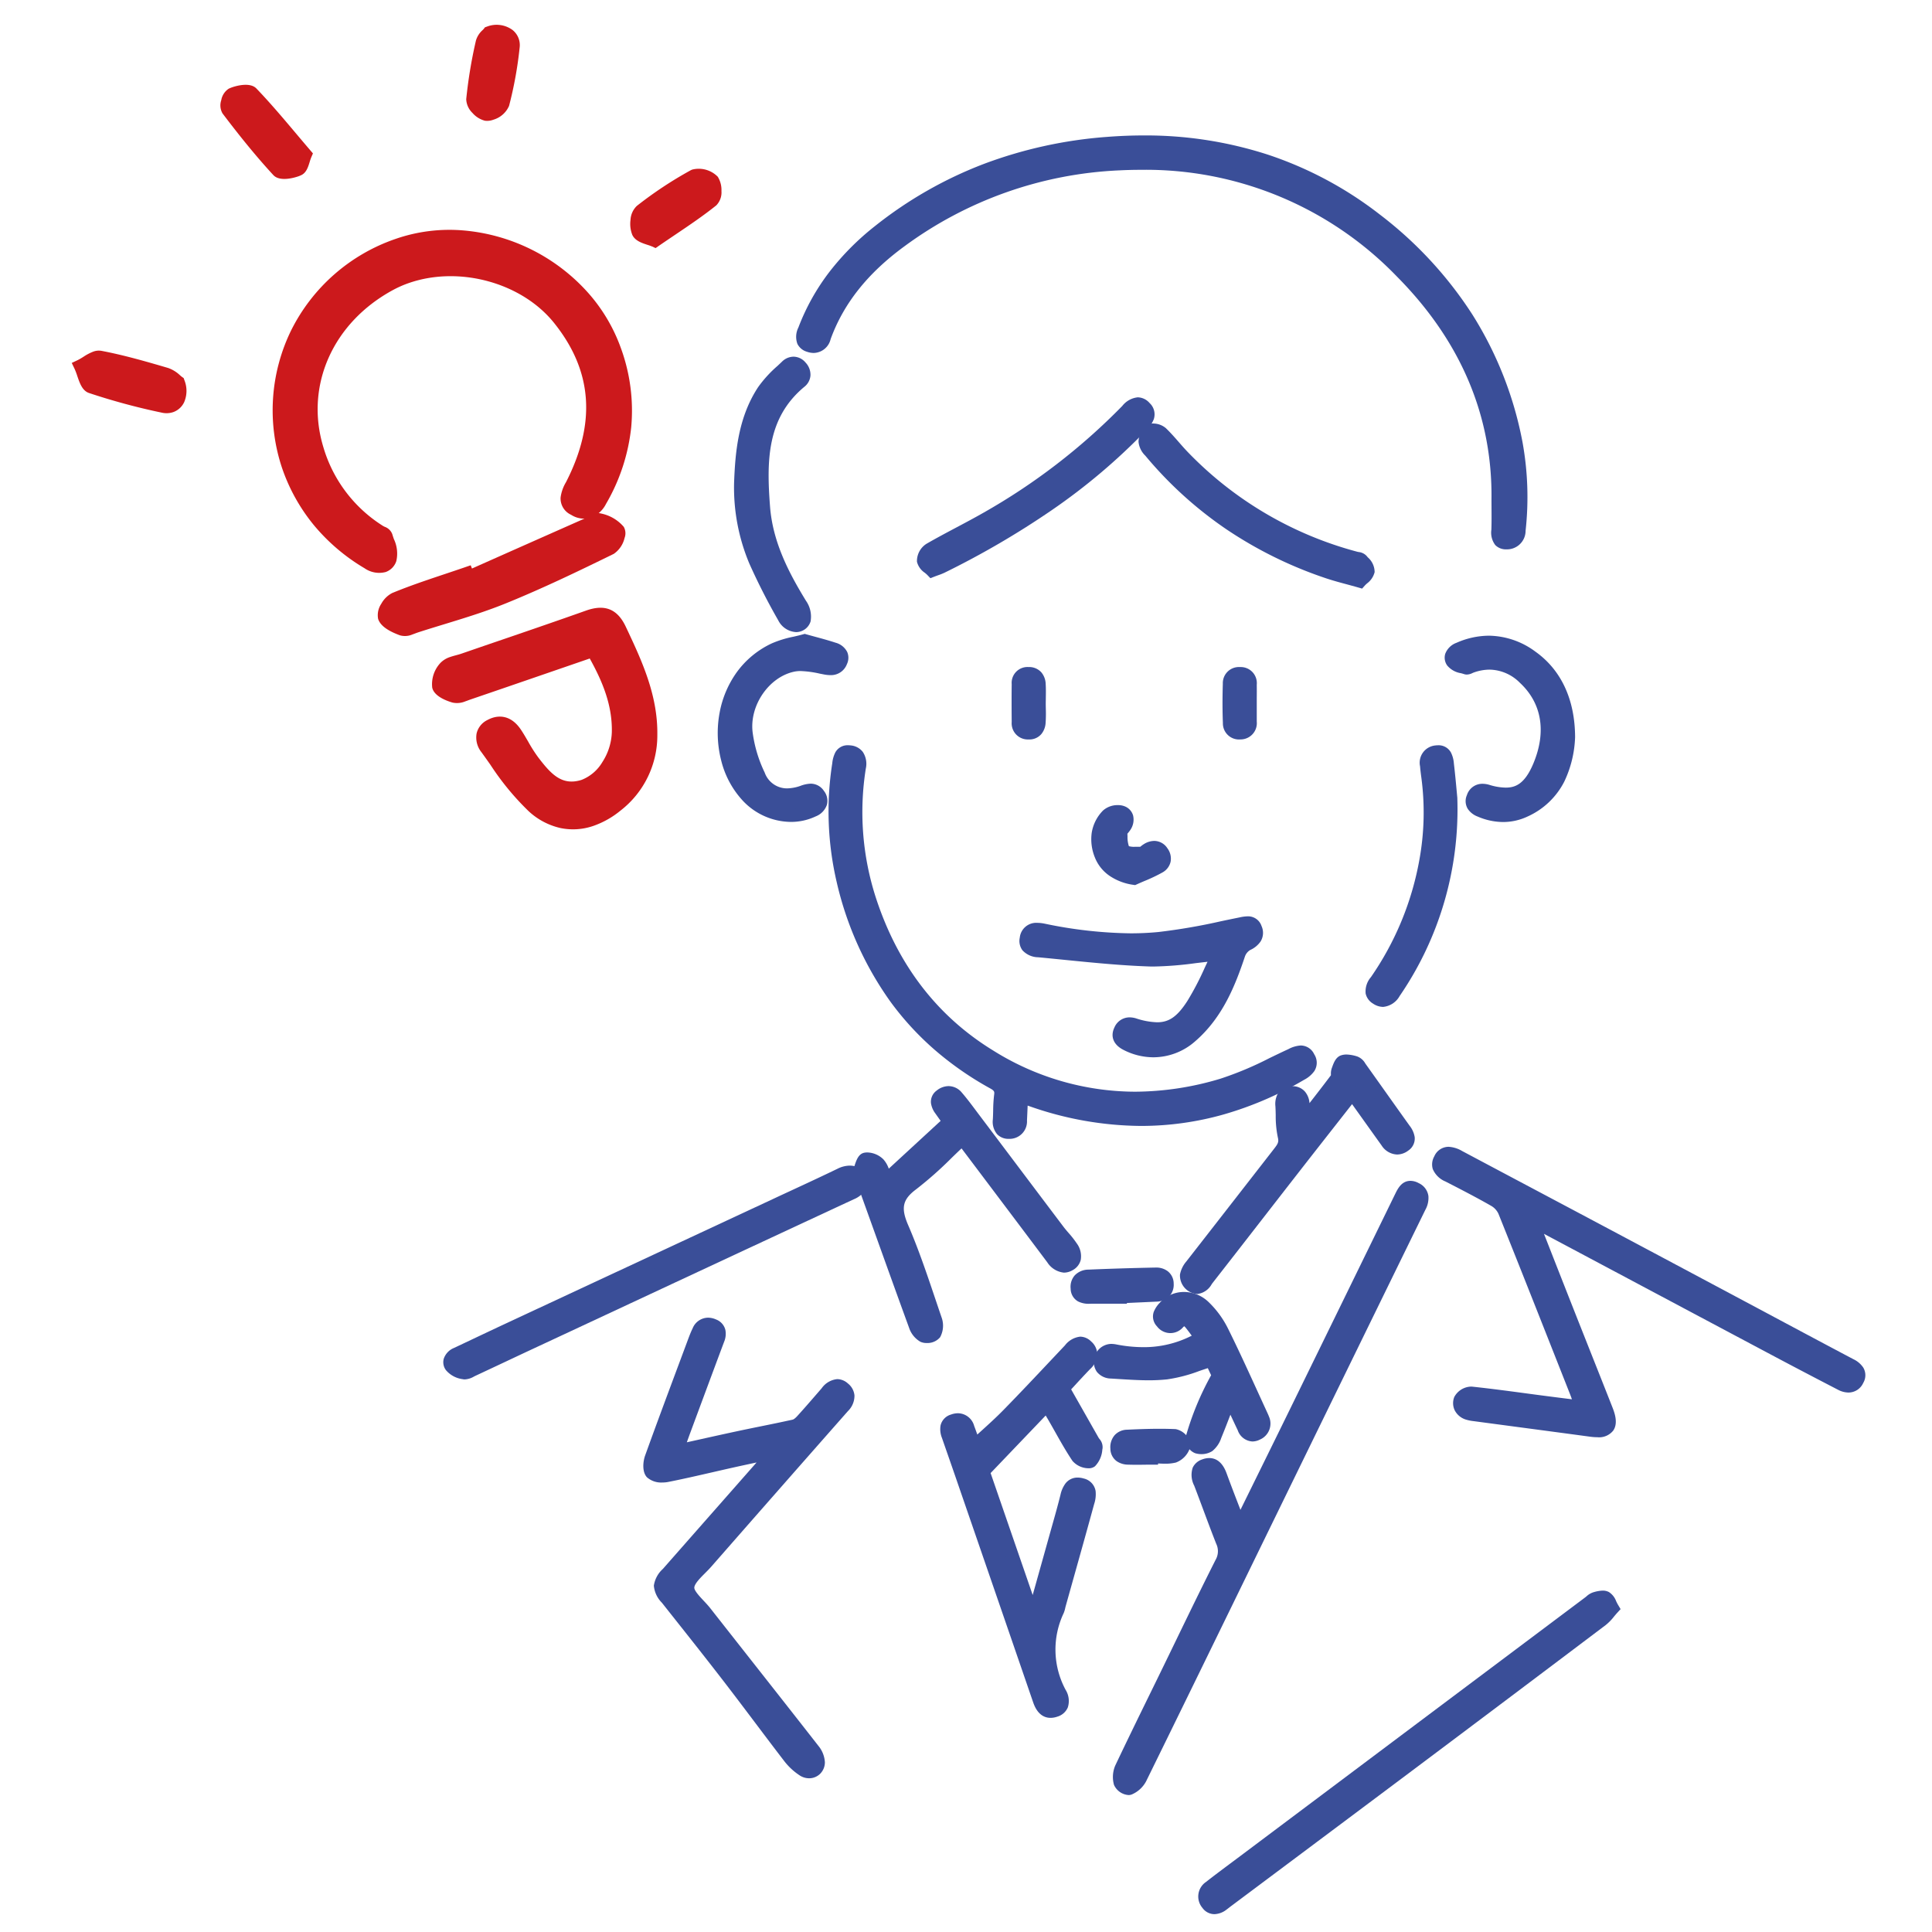 <svg xmlns="http://www.w3.org/2000/svg" width="291" height="291" viewBox="0 0 291 291"><g transform="translate(-2182 -22319)"><rect width="291" height="291" transform="translate(2182 22319)" fill="none"/><g transform="translate(2194 22323)"><path d="M365.249,101.948c.165-13.524-5.161-24.828-14.523-34.271-11.694-11.795-26.062-17.117-42.567-16.294A59.839,59.839,0,0,0,275.2,63.036c-5.1,3.739-9.225,8.352-11.437,14.429-.4,1.1-1.124,1.7-2.308,1.29-1.257-.435-1.033-1.4-.672-2.35a34.458,34.458,0,0,1,11.225-14.851,61.776,61.776,0,0,1,34.329-13.21c14.884-1.175,28.543,2.26,40.45,11.455,11.136,8.6,18.438,19.732,21.142,33.681a45.474,45.474,0,0,1,.456,13.09c-.113,1.174-.733,1.925-1.908,1.9-1.365-.034-1.273-1.09-1.242-2.089.045-1.475.012-2.953.012-4.429" transform="translate(-151.596 -30.721)" fill="#3a4e98"/><path d="M366.545,109.467h-.09a2.234,2.234,0,0,1-1.638-.648,3.088,3.088,0,0,1-.583-2.352l0-.118c.031-1.017.024-2.061.017-3.071,0-.435-.006-.884-.006-1.328v-.012c.153-12.584-4.635-23.874-14.234-33.554A52.548,52.548,0,0,0,311.439,52.3c-1.062,0-2.149.027-3.231.081a58.9,58.9,0,0,0-32.414,11.46c-5.511,4.037-9.138,8.6-11.089,13.965a2.685,2.685,0,0,1-2.547,2.078,3.147,3.147,0,0,1-1.028-.185,2.324,2.324,0,0,1-1.43-1.186,3.1,3.1,0,0,1,.15-2.462,33.025,33.025,0,0,1,4.741-8.464,39.71,39.71,0,0,1,6.8-6.817,61.657,61.657,0,0,1,16.422-9.37,66.627,66.627,0,0,1,18.45-4.054c1.894-.149,3.785-.225,5.622-.225A59.679,59.679,0,0,1,330.521,50a56.343,56.343,0,0,1,16.88,9.013A59.349,59.349,0,0,1,361.367,74.1a55.241,55.241,0,0,1,7.546,19.192,46.288,46.288,0,0,1,.469,13.376A2.8,2.8,0,0,1,366.545,109.467Zm-.274-2.031a.836.836,0,0,0,.233.031h.04c.281,0,.751,0,.847-.992a44.328,44.328,0,0,0-.442-12.8c-2.578-13.3-9.566-24.426-20.771-33.079a54.8,54.8,0,0,0-34.3-11.469c-1.784,0-3.622.074-5.464.219a61.023,61.023,0,0,0-33.786,13A33.2,33.2,0,0,0,261.721,76.76c-.261.689-.226.868-.21.907a.674.674,0,0,0,.273.144,1.171,1.171,0,0,0,.373.075c.1,0,.39,0,.668-.762,2.091-5.744,5.946-10.616,11.786-14.894a60.87,60.87,0,0,1,33.5-11.844c1.115-.056,2.236-.084,3.331-.084a54.483,54.483,0,0,1,40,16.672,52.516,52.516,0,0,1,11.041,15.91,46.035,46.035,0,0,1,3.772,19.071c0,.435,0,.879.006,1.308.007,1.028.014,2.091-.018,3.145l0,.123A3.579,3.579,0,0,0,366.271,107.436Z" transform="translate(-151.596 -30.721)" fill="#3a4e98"/><path d="M576.493,538.394c1.981,5.041,3.8,9.684,5.628,14.322,1.9,4.8,3.81,9.6,5.7,14.4.971,2.468.252,3.35-2.362,3-5.8-.785-11.605-1.548-17.408-2.325a5.979,5.979,0,0,1-1.082-.205,1.565,1.565,0,0,1-1.135-2.1,2.029,2.029,0,0,1,1.678-.915c3.827.406,7.638.957,11.454,1.456,1.613.211,3.228.408,5.132.647-.339-.948-.589-1.715-.885-2.465-3.561-9.015-7.114-18.034-10.725-27.029a3.645,3.645,0,0,0-1.471-1.668c-2.285-1.313-4.634-2.518-6.979-3.724-1.039-.534-1.9-1.209-1.26-2.445.691-1.339,1.8-.928,2.857-.366q11.03,5.866,22.067,11.719,11.24,5.978,22.471,11.971c4.792,2.554,9.577,5.119,14.379,7.653.96.506,1.618,1.142,1.055,2.241a1.623,1.623,0,0,1-2.452.586q-4.707-2.436-9.39-4.917Q597,549.322,580.25,540.4c-1.113-.592-2.225-1.186-3.758-2" transform="translate(-357.857 -358.714)" fill="#3a4e98"/><path d="M586.448,571.19a8.353,8.353,0,0,1-1.123-.084c-3.615-.489-7.293-.978-10.849-1.451q-3.279-.436-6.557-.874l-.094-.012a6.271,6.271,0,0,1-1.169-.234,2.807,2.807,0,0,1-1.7-1.423,2.506,2.506,0,0,1-.052-1.985,2.97,2.97,0,0,1,2.523-1.562,1.855,1.855,0,0,1,.195.01c2.825.3,5.682.684,8.444,1.055.995.134,2.024.272,3.035.4,1.1.144,2.22.283,3.4.431l.121.015c-.112-.315-.22-.611-.336-.9L581,561.319c-3.079-7.8-6.262-15.858-9.437-23.768a2.665,2.665,0,0,0-1.042-1.174c-2.222-1.276-4.552-2.474-6.806-3.633l-.133-.068a3.525,3.525,0,0,1-1.918-1.877,2.451,2.451,0,0,1,.227-1.916,2.356,2.356,0,0,1,2.162-1.437,4.532,4.532,0,0,1,2.053.647c3.63,1.931,7.323,3.89,10.895,5.786,3.662,1.944,7.449,3.953,11.172,5.933,5.439,2.893,10.965,5.839,16.31,8.688l6.161,3.284,3.93,2.1c3.421,1.826,6.959,3.714,10.445,5.554a3.7,3.7,0,0,1,1.491,1.271,2.274,2.274,0,0,1-.013,2.31,2.444,2.444,0,0,1-2.229,1.44,3.434,3.434,0,0,1-1.573-.422c-3.53-1.826-6.6-3.436-9.4-4.922-8.248-4.383-16.631-8.845-24.738-13.16l-8.778-4.672-1.366-.728.855,2.179c1.3,3.32,2.534,6.456,3.781,9.618.84,2.128,1.7,4.29,2.527,6.381,1.043,2.628,2.121,5.345,3.174,8.022.383.973.81,2.388.1,3.426A2.712,2.712,0,0,1,586.448,571.19Zm-19.7-5.3a.491.491,0,0,0,.008.365.852.852,0,0,0,.524.382,4.638,4.638,0,0,0,.8.15l.1.013q3.278.439,6.556.873c3.558.473,7.236.962,10.854,1.451a6.506,6.506,0,0,0,.855.066c.611,0,.753-.136.754-.138s.18-.319-.311-1.568c-1.052-2.674-2.129-5.39-3.171-8.016-.83-2.092-1.688-4.255-2.528-6.385-1.248-3.164-2.479-6.3-3.783-9.621-.6-1.536-1.216-3.1-1.846-4.7l-.992-2.524,3.483,1.858,2.667,1.421,8.779,4.672c8.107,4.315,16.489,8.777,24.737,13.159,2.789,1.482,5.857,3.088,9.38,4.911a1.534,1.534,0,0,0,.653.2c.1,0,.268,0,.449-.352.138-.269.092-.346.074-.375a1.786,1.786,0,0,0-.706-.526c-3.491-1.842-7.031-3.732-10.454-5.559l-3.929-2.1-6.162-3.284c-5.344-2.849-10.871-5.795-16.309-8.687-3.722-1.98-7.509-3.989-11.171-5.932-3.572-1.9-7.265-3.855-10.9-5.786a3.172,3.172,0,0,0-1.114-.413c-.081,0-.2,0-.385.355a.676.676,0,0,0-.1.389c.033.1.2.332.928.708l.132.068c2.274,1.169,4.625,2.378,6.888,3.678a4.606,4.606,0,0,1,1.9,2.163c3.177,7.915,6.362,15.98,9.442,23.779l1.286,3.256c.205.519.39,1.05.586,1.612.1.281.2.573.311.884l.548,1.532-1.614-.2-1.722-.215c-1.187-.148-2.308-.288-3.415-.432-1.015-.133-2.045-.271-3.042-.405-2.745-.369-5.584-.75-8.377-1.047A1.432,1.432,0,0,0,566.751,565.889Z" transform="translate(-357.857 -358.714)" fill="#3a4e98"/><path d="M191.963,628.743c3.4-.752,6.474-1.446,9.55-2.1,2.725-.582,5.465-1.1,8.182-1.709a2.691,2.691,0,0,0,1.223-.868c1.243-1.364,2.442-2.769,3.653-4.162.705-.81,1.513-1.513,2.544-.63,1.012.867.735,1.81-.091,2.747q-10.308,11.691-20.573,23.419c-1.06,1.211-2.752,2.476-2.813,3.778-.056,1.214,1.646,2.531,2.618,3.769,5.432,6.918,10.887,13.818,16.3,20.75a3.231,3.231,0,0,1,.748,1.825,1.408,1.408,0,0,1-2.285,1.129,8.662,8.662,0,0,1-1.973-1.81c-3.105-4.035-6.127-8.135-9.236-12.167-3.055-3.962-6.177-7.873-9.279-11.8-1.339-1.694-1.346-2.139.121-3.808q7.627-8.676,15.263-17.343c.166-.189.314-.393.747-.939-2.407.518-4.425.94-6.438,1.389-3.239.722-6.464,1.514-9.718,2.155a2.857,2.857,0,0,1-2.275-.406,2.719,2.719,0,0,1-.066-2.253c2.1-5.84,4.29-11.649,6.457-17.466.2-.541.409-1.084.659-1.6a1.552,1.552,0,0,1,2.226-.847c.982.429,1.006,1.218.667,2.122q-2.544,6.8-5.062,13.612c-.345.931-.67,1.87-1.151,3.217" transform="translate(-102.058 -414.133)" fill="#3a4e98"/><path d="M211.925,677.979a2.6,2.6,0,0,1-1.469-.467,9.556,9.556,0,0,1-2.2-2.025c-1.518-1.973-3.04-3.993-4.512-5.946-1.541-2.045-3.135-4.16-4.723-6.22-2.381-3.087-4.844-6.2-7.227-9.205q-1.023-1.291-2.045-2.584a4.139,4.139,0,0,1-1.207-2.561,4.213,4.213,0,0,1,1.362-2.528c3.123-3.552,6.3-7.162,9.373-10.652l4.735-5.379c-1.231.263-2.409.516-3.569.775-1.016.227-2.05.464-3.049.694-2.187.5-4.448,1.023-6.693,1.466a4.668,4.668,0,0,1-.887.082,3.244,3.244,0,0,1-2.313-.787c-.769-.826-.586-2.41-.275-3.273,1.684-4.678,3.451-9.412,5.16-13.99q.651-1.743,1.3-3.487c.214-.574.428-1.134.7-1.689a2.54,2.54,0,0,1,2.316-1.6,3.03,3.03,0,0,1,1.212.272,2.265,2.265,0,0,1,1.4,1.568,3.105,3.105,0,0,1-.2,1.821c-1.714,4.583-3.415,9.172-5.061,13.609-.177.477-.352.965-.542,1.5l1.287-.286c2.248-.5,4.372-.972,6.508-1.428,1.109-.237,2.236-.466,3.326-.687,1.592-.323,3.239-.657,4.845-1.02.04-.009.26-.078.7-.566.946-1.038,1.886-2.123,2.794-3.172q.422-.487.844-.973a3.249,3.249,0,0,1,2.35-1.383,2.438,2.438,0,0,1,1.6.65,2.6,2.6,0,0,1,.994,1.811,3.229,3.229,0,0,1-.986,2.357c-7.026,7.969-13.947,15.847-20.571,23.416-.295.337-.629.671-.951.995-.708.709-1.588,1.591-1.615,2.172-.021.449.8,1.331,1.405,1.974.343.367.7.747,1,1.131,1.929,2.456,3.892,4.951,5.791,7.364,3.45,4.384,7.018,8.917,10.511,13.388a4.255,4.255,0,0,1,.96,2.451,2.444,2.444,0,0,1-.719,1.74A2.359,2.359,0,0,1,211.925,677.979Zm-2.744-50.722-1.734,2.186c-.162.2-.283.359-.38.484-.172.221-.276.354-.4.494l-5.89,6.692c-3.073,3.49-6.25,7.1-9.372,10.651-.234.267-.857.975-.865,1.261s.542.97.777,1.267q1.021,1.292,2.044,2.582c2.386,3.013,4.854,6.128,7.243,9.226,1.6,2.069,3.193,4.188,4.737,6.238,1.469,1.949,2.987,3.965,4.5,5.929a7.68,7.68,0,0,0,1.744,1.594.613.613,0,0,0,.341.118.38.38,0,0,0,.381-.432,2.321,2.321,0,0,0-.536-1.2c-3.491-4.469-7.057-9-10.506-13.382-1.9-2.413-3.863-4.909-5.793-7.365-.248-.316-.559-.648-.888-1-.985-1.053-2-2.141-1.943-3.433.063-1.353,1.148-2.44,2.2-3.492.314-.314.61-.611.862-.9,6.626-7.571,13.548-15.451,20.576-23.421.463-.525.5-.8.491-.895a.776.776,0,0,0-.3-.431.592.592,0,0,0-.3-.169c-.071,0-.294.068-.841.7q-.421.484-.841.969c-.917,1.058-1.865,2.153-2.828,3.21a3.452,3.452,0,0,1-1.742,1.17c-1.627.368-3.284.7-4.887,1.029-1.085.22-2.207.448-3.306.683-2.128.455-4.248.926-6.492,1.425-.992.221-2.006.446-3.052.677l-1.765.39.608-1.7c.162-.453.306-.86.439-1.236.26-.734.485-1.369.716-1.993,1.646-4.439,3.347-9.029,5.063-13.615a1.251,1.251,0,0,0,.125-.658c-.019-.079-.15-.151-.256-.2a1.081,1.081,0,0,0-.412-.1c-.079,0-.288,0-.513.469s-.426.992-.623,1.52q-.649,1.744-1.3,3.488c-1.707,4.572-3.471,9.3-5.152,13.968a2.624,2.624,0,0,0-.116,1.243,2.049,2.049,0,0,0,.823.139,2.68,2.68,0,0,0,.5-.044c2.215-.436,4.46-.953,6.631-1.452,1-.231,2.04-.469,3.063-.7,1.366-.3,2.752-.6,4.219-.914l2.226-.477Z" transform="translate(-102.058 -414.133)" fill="#3a4e98"/><path d="M429.08,595.676c2.929-5.953,5.7-11.568,8.458-17.193q7.922-16.179,15.823-32.369c.46-.943.915-1.944,2.216-1.254,1.2.634,1.1,1.6.562,2.7q-11.4,23.285-22.762,46.587-9.638,19.749-19.3,39.488a3.439,3.439,0,0,1-1.62,1.483c-.3.133-1.245-.4-1.353-.782a3.389,3.389,0,0,1,.123-2.2c2.275-4.813,4.639-9.583,6.973-14.368,2.7-5.542,5.358-11.109,8.139-16.611a3.583,3.583,0,0,0,.124-3.242c-1.141-2.891-2.189-5.82-3.3-8.723-.4-1.055-.744-2.159.608-2.668s1.991.4,2.421,1.581c.881,2.414,1.827,4.8,2.884,7.566" transform="translate(-254.352 -369.767)" fill="#3a4e98"/><path d="M412.344,636.14a2.593,2.593,0,0,1-2.2-1.531,4.388,4.388,0,0,1,.182-2.9c1.7-3.589,3.47-7.21,5.185-10.713.588-1.2,1.2-2.444,1.793-3.666.742-1.521,1.493-3.07,2.219-4.568,1.92-3.961,3.906-8.057,5.927-12.056a2.59,2.59,0,0,0,.086-2.423c-.68-1.723-1.336-3.484-1.971-5.186-.434-1.164-.883-2.368-1.334-3.546a3.5,3.5,0,0,1-.232-2.723,2.39,2.39,0,0,1,1.422-1.238,3.026,3.026,0,0,1,1.062-.208c1.781,0,2.436,1.793,2.651,2.382.612,1.677,1.262,3.359,1.95,5.141l.107.276,1.759-3.571c1.962-3.983,3.816-7.745,5.689-11.57,5.557-11.349,11.117-22.731,15.822-32.368l.028-.057c.386-.791.969-1.987,2.308-1.987a2.64,2.64,0,0,1,1.247.345,2.519,2.519,0,0,1,1.455,1.934,3.668,3.668,0,0,1-.463,2.091c-7.487,15.3-15.039,30.764-22.761,46.586q-2.312,4.737-4.622,9.476c-4.8,9.842-9.763,20.02-14.675,30.015a4.391,4.391,0,0,1-2.116,1.958A1.285,1.285,0,0,1,412.344,636.14Zm-.3-2.2a1.44,1.44,0,0,0,.239.151,2.388,2.388,0,0,0,.905-.9c4.911-9.993,9.873-20.169,14.672-30.01q2.311-4.738,4.622-9.476c7.723-15.822,15.275-31.291,22.762-46.588.508-1.039.24-1.181-.132-1.378a.849.849,0,0,0-.3-.112,3.349,3.349,0,0,0-.519.863l-.028.058c-4.706,9.637-10.266,21.019-15.823,32.369-1.874,3.827-3.728,7.59-5.691,11.574q-1.365,2.77-2.768,5.621l-1.012,2.056-.819-2.14q-.477-1.247-.926-2.406c-.691-1.79-1.344-3.481-1.963-5.175-.39-1.068-.677-1.068-.772-1.068a1.073,1.073,0,0,0-.358.08c-.208.078-.288.154-.3.186a2.347,2.347,0,0,0,.276,1.188c.454,1.186.9,2.395,1.34,3.563.631,1.694,1.284,3.445,1.957,5.151a4.6,4.6,0,0,1-.162,4.06c-2.014,3.984-4,8.072-5.912,12.026-.727,1.5-1.478,3.049-2.221,4.573-.6,1.224-1.206,2.467-1.795,3.669-1.712,3.5-3.483,7.112-5.173,10.688A2.4,2.4,0,0,0,412.04,633.941Z" transform="translate(-254.352 -369.767)" fill="#3a4e98"/><path d="M304,389.681c-.06,1.335-.1,2.434-.16,3.533s-.609,1.843-1.757,1.811-1.445-.848-1.382-1.879c.073-1.211.022-2.436.185-3.634a1.72,1.72,0,0,0-1.116-1.968c-12.116-6.7-19.367-17.025-22.6-30.352a46.193,46.193,0,0,1-.666-17.593c.144-1.007.331-2,1.638-1.842,1.367.162,1.617,1.168,1.438,2.346a42.625,42.625,0,0,0,1.479,19.686c3.222,10.058,9.08,18.192,18.1,23.739,10.972,6.749,22.819,8.057,35.109,4.4,3.544-1.056,6.859-2.9,10.248-4.449,1.034-.473,2.012-.984,2.719.3.691,1.253-.171,1.922-1.16,2.5-12.944,7.55-26.484,8.792-40.613,3.864-.389-.135-.786-.247-1.461-.457" transform="translate(-162.156 -228.49)" fill="#3a4e98"/><path d="M302.155,396.026h-.1a2.338,2.338,0,0,1-1.73-.72,2.908,2.908,0,0,1-.623-2.219c.025-.424.035-.848.045-1.3a21.448,21.448,0,0,1,.147-2.411c.06-.439.047-.6-.609-.959a48.42,48.42,0,0,1-8.361-5.814,44.069,44.069,0,0,1-6.593-7.159,50.232,50.232,0,0,1-8.134-18.018,46.883,46.883,0,0,1-.684-17.97,4.608,4.608,0,0,1,.453-1.626,2.1,2.1,0,0,1,1.915-1.091,3.21,3.21,0,0,1,.377.023,2.593,2.593,0,0,1,1.844.968,3.241,3.241,0,0,1,.464,2.522,41.848,41.848,0,0,0,1.443,19.231c3.263,10.185,9.208,17.988,17.67,23.193a40.44,40.44,0,0,0,21.427,6.248,45.157,45.157,0,0,0,12.872-1.959,50.654,50.654,0,0,0,7.385-3.1c.893-.432,1.816-.878,2.733-1.3l.112-.051a4.524,4.524,0,0,1,1.867-.551,2.259,2.259,0,0,1,2.032,1.327,2.339,2.339,0,0,1,.017,2.524,4.344,4.344,0,0,1-1.549,1.322,52.383,52.383,0,0,1-12.09,5.208,45.758,45.758,0,0,1-12.454,1.736,51.357,51.357,0,0,1-16.9-3l-.189-.064c-.033.781-.065,1.521-.1,2.249A2.622,2.622,0,0,1,302.155,396.026Zm-24.27-57.284a.356.356,0,0,0-.137.017,2.384,2.384,0,0,0-.252.982,44.923,44.923,0,0,0,.648,17.216c3.251,13.4,10.69,23.4,22.111,29.712a2.717,2.717,0,0,1,1.624,2.978,19.646,19.646,0,0,0-.129,2.188c-.01.447-.021.909-.048,1.372a1.218,1.218,0,0,0,.1.747.51.51,0,0,0,.31.072h.043c.271,0,.641,0,.688-.867.04-.738.072-1.494.106-2.294.017-.39.034-.8.053-1.229l.058-1.3,1.239.386c.237.074.44.136.62.19.337.1.6.183.872.277a49.366,49.366,0,0,0,16.244,2.888,46.352,46.352,0,0,0,23.536-6.671c1.077-.628.986-.793.788-1.152-.161-.293-.248-.293-.28-.293a3.46,3.46,0,0,0-1.031.368l-.115.053c-.9.411-1.812.852-2.7,1.279a52.148,52.148,0,0,1-7.684,3.219,47.154,47.154,0,0,1-13.443,2.042,42.411,42.411,0,0,1-22.475-6.544,41.489,41.489,0,0,1-11.5-10.429,46.637,46.637,0,0,1-7.028-13.857,43.036,43.036,0,0,1-1.94-9.989,45.582,45.582,0,0,1,.424-10.153c.1-.683-.02-.933-.078-1.009a.765.765,0,0,0-.489-.193A1.211,1.211,0,0,0,277.885,338.742Z" transform="translate(-162.156 -228.49)" fill="#3a4e98"/><path d="M342.139,659.3q1.653-5.9,3.305-11.8c.538-1.928,1.1-3.849,1.583-5.791.305-1.226.826-2.164,2.257-1.748s1.159,1.616.881,2.633c-1.4,5.131-2.852,10.248-4.285,15.37a6.784,6.784,0,0,1-.255.914,13.834,13.834,0,0,0,.319,12.415c.511,1.008.693,2.152-.685,2.629s-2-.453-2.4-1.623q-5.809-16.9-11.639-33.786c-.687-1.993-1.388-3.982-2.078-5.975-.323-.932-.379-1.813.752-2.223a1.6,1.6,0,0,1,2.231,1.13c.355.935.673,1.884.962,2.7,1.687-1.565,3.464-3.089,5.094-4.755,3.137-3.206,6.2-6.489,9.277-9.749.736-.778,1.523-1.5,2.539-.542.98.924.646,1.864-.209,2.744-1.1,1.134-2.16,2.311-3.357,3.6,1.479,2.6,2.98,5.246,4.479,7.889.182.321.55.682.5.962a3.671,3.671,0,0,1-.783,2.091c-.317.253-1.618-.115-1.927-.575-1.291-1.921-2.371-3.982-3.533-5.99-.342-.591-.7-1.172-1.157-1.943l-9.622,10.057,7.377,21.376.373-.009" transform="translate(-198.329 -420.304)" fill="#3a4e98"/><path d="M344.574,675.049c-1.826,0-2.454-1.826-2.66-2.426-3.644-10.6-7.358-21.37-10.95-31.788l-.689-2c-.379-1.1-.769-2.217-1.146-3.3-.306-.876-.622-1.783-.931-2.676a3.463,3.463,0,0,1-.2-1.853,2.241,2.241,0,0,1,1.556-1.637,3.116,3.116,0,0,1,1.059-.2,2.57,2.57,0,0,1,2.448,1.913c.166.437.321.869.471,1.294l.469-.425c1.161-1.051,2.362-2.138,3.467-3.268,2.4-2.451,4.792-4.992,7.108-7.45q1.078-1.144,2.157-2.287a3.361,3.361,0,0,1,2.3-1.314,2.4,2.4,0,0,1,1.654.731,2.617,2.617,0,0,1,.912,1.867,3.214,3.214,0,0,1-1.089,2.3c-.756.778-1.493,1.578-2.273,2.426l-.57.619.732,1.29c1.123,1.977,2.255,3.969,3.386,5.963.029.051.087.132.143.21a1.861,1.861,0,0,1,.468,1.431c-.011.06-.023.121-.034.182a3.978,3.978,0,0,1-1.109,2.506,1.507,1.507,0,0,1-.964.3,3.249,3.249,0,0,1-2.416-1.1c-.953-1.418-1.8-2.918-2.615-4.369-.311-.552-.632-1.122-.953-1.677-.152-.263-.307-.525-.475-.8l-7.06,7.38-1.234,1.289,6.338,18.366.295-1.051c.76-2.709,1.545-5.511,2.315-8.267q.185-.662.372-1.323c.41-1.454.834-2.958,1.2-4.441a4.505,4.505,0,0,1,.72-1.671,2.276,2.276,0,0,1,1.873-.935,3.292,3.292,0,0,1,.914.14,2.329,2.329,0,0,1,1.788,1.893,4.677,4.677,0,0,1-.222,1.964c-1.029,3.765-2.1,7.585-3.138,11.278q-.575,2.049-1.149,4.1c-.022.079-.043.169-.065.265a4.2,4.2,0,0,1-.238.783,12.793,12.793,0,0,0,.3,11.559,3.17,3.17,0,0,1,.322,2.646,2.447,2.447,0,0,1-1.572,1.38A3.11,3.11,0,0,1,344.574,675.049Zm-13.961-43.873a1.159,1.159,0,0,0-.377.079c-.175.063-.271.129-.286.194a1.564,1.564,0,0,0,.138.762c.308.89.624,1.8.929,2.671.378,1.082.768,2.2,1.148,3.3l.689,2c3.592,10.418,7.307,21.191,10.951,31.789.37,1.076.66,1.076.769,1.076a1.152,1.152,0,0,0,.359-.073.626.626,0,0,0,.371-.239,1.506,1.506,0,0,0-.251-.992,14.871,14.871,0,0,1-.343-13.27,2.661,2.661,0,0,0,.119-.424c.026-.114.053-.231.088-.356q.574-2.05,1.15-4.1c1.036-3.69,2.107-7.506,3.134-11.265.342-1.253.185-1.3-.2-1.409a1.316,1.316,0,0,0-.356-.06c-.124,0-.381,0-.652,1.09-.377,1.513-.805,3.032-1.219,4.5q-.186.659-.371,1.318c-.77,2.757-1.555,5.559-2.315,8.269l-.99,3.532-.2.713-1.843.043-7.815-22.643,2.077-2.171,7.967-8.327.909-.95.673,1.129c.153.257.3.494.429.716.27.45.5.838.734,1.238.327.564.651,1.14.965,1.7.79,1.4,1.607,2.855,2.506,4.2a1.834,1.834,0,0,0,.6.232,6.164,6.164,0,0,0,.281-1.11c-.029-.042-.061-.087-.087-.123a4.4,4.4,0,0,1-.255-.386c-1.131-1.993-2.263-3.986-3.385-5.962L345.2,625.3l.5-.537c.365-.393.719-.778,1.062-1.15.79-.858,1.536-1.668,2.31-2.465.479-.494.526-.769.524-.864a.789.789,0,0,0-.284-.456c-.162-.153-.259-.186-.282-.186-.089,0-.307.119-.844.688q-1.079,1.141-2.155,2.284c-2.322,2.464-4.723,5.013-7.134,7.477-1.148,1.173-2.371,2.281-3.555,3.352-.52.471-1.057.957-1.574,1.437l-1.115,1.034-.508-1.433c-.086-.244-.175-.5-.267-.762-.218-.625-.443-1.272-.688-1.917C330.954,631.176,330.706,631.176,330.613,631.176Z" transform="translate(-198.329 -420.304)" fill="#3a4e98"/><path d="M512.873,740.9a13.753,13.753,0,0,1-1.607,1.728q-14.594,11.014-29.222,21.98-13.614,10.209-27.252,20.386c-.211.158-.417.324-.63.479-.763.553-1.587.783-2.242-.058a1.647,1.647,0,0,1,.36-2.507c1.7-1.329,3.44-2.609,5.167-3.9q25.967-19.476,51.937-38.95a3.034,3.034,0,0,1,.913-.61,2.516,2.516,0,0,1,1.584-.108c.42.226.6.9.993,1.563" transform="translate(-282.015 -502.657)" fill="#3a4e98"/><path d="M452.93,786.969a2.228,2.228,0,0,1-1.8-.94,2.645,2.645,0,0,1,.533-3.91c1.3-1.019,2.647-2.022,3.947-2.992l1.236-.924c17.511-13.134,34.985-26.238,51.937-38.95.057-.043.122-.1.191-.154a2.764,2.764,0,0,1,1.07-.624l.059-.016a5.287,5.287,0,0,1,1.312-.222,1.957,1.957,0,0,1,.938.217,2.754,2.754,0,0,1,1.086,1.371c.091.187.185.381.292.561l.38.639-.5.548c-.173.189-.34.389-.5.582a7.7,7.7,0,0,1-1.24,1.268c-9.275,7-19.108,14.4-29.225,21.982-6.231,4.672-12.573,9.413-18.706,14l-8.547,6.39c-.084.063-.167.127-.25.192-.126.1-.255.2-.392.3A3.1,3.1,0,0,1,452.93,786.969Zm57.627-46.56a2.289,2.289,0,0,0-.307.231c-.084.07-.171.142-.268.214-16.952,12.711-34.426,25.816-51.936,38.949l-1.239.927c-1.291.964-2.625,1.96-3.912,2.966-.54.422-.465.747-.186,1.105.131.168.2.168.221.168a1.249,1.249,0,0,0,.644-.305c.112-.081.224-.168.342-.259.092-.071.183-.142.276-.211l8.547-6.39c6.133-4.584,12.474-9.324,18.7-14,10.116-7.585,19.947-14.98,29.22-21.978a6.064,6.064,0,0,0,.91-.954l.1-.115-.028-.057a5.213,5.213,0,0,0-.244-.464,4.133,4.133,0,0,0-.788.157Z" transform="translate(-282.015 -502.657)" fill="#3a4e98"/><path d="M0,26.078A26.222,26.222,0,0,1,26.3,0C39.722-.143,51.942,11.742,52.133,25.511a26.261,26.261,0,0,1-9.427,20.8c-1.408,1.236-2.813,1.362-4.088-.078-1.31-1.48-.22-2.513.828-3.521C46.521,35.9,49.2,27.889,45.793,18.4,42.661,9.677,32.366,3.684,23.4,5.16c-10.675,1.758-18.1,9.761-18.5,19.846A22.087,22.087,0,0,0,9.737,39.861c.25.323.731.654.717.962-.058,1.187.123,2.693-.521,3.472-1.007,1.218-2.358.607-3.336-.552A26.943,26.943,0,0,1,0,26.078" transform="translate(22.945 41.526) rotate(-19)" fill="#cc191c"/><path d="M40.594,48.277a3.608,3.608,0,0,1-2.725-1.38,2.7,2.7,0,0,1-.649-2.974,6,6,0,0,1,1.515-1.914l.018-.017c7.227-6.955,9.222-14.562,6.1-23.257-2.62-7.3-10.647-12.8-18.669-12.8a16.144,16.144,0,0,0-2.616.21C13.386,7.823,6.29,15.418,5.908,25.046a20.979,20.979,0,0,0,4.619,14.2c.042.054.125.138.206.219a1.879,1.879,0,0,1,.72,1.4c-.012.244-.013.51-.014.79a5.075,5.075,0,0,1-.736,3.271,2.6,2.6,0,0,1-2.045,1.029,3.856,3.856,0,0,1-2.826-1.574A29.265,29.265,0,0,1,.711,35.71,27.63,27.63,0,0,1-1,26.078v-.018A27.409,27.409,0,0,1,7.077,6.87,27.568,27.568,0,0,1,26.285-1h.252a24.737,24.737,0,0,1,10,2.146A28.434,28.434,0,0,1,50.84,15.34,25.46,25.46,0,0,1,53.133,25.5a27.437,27.437,0,0,1-2.405,11.867,28.927,28.927,0,0,1-7.362,9.7A4.241,4.241,0,0,1,40.594,48.277ZM26.183,3.936A22.437,22.437,0,0,1,38.573,7.9a21.2,21.2,0,0,1,8.161,10.157,22.357,22.357,0,0,1,.78,13.771,26.007,26.007,0,0,1-7.374,11.6l-.018.017a4.746,4.746,0,0,0-1.054,1.239c-.057.138-.154.37.3.882a1.7,1.7,0,0,0,1.227.705,2.488,2.488,0,0,0,1.452-.716,25.238,25.238,0,0,0,9.087-20.036C50.951,12.46,39.458,1,26.537,1h-.231A25.13,25.13,0,0,0,1,26.086,25.834,25.834,0,0,0,7.361,43.1a2.028,2.028,0,0,0,1.3.863c.069,0,.253,0,.5-.3a4.19,4.19,0,0,0,.277-2c0-.212,0-.429.007-.644-.042-.044-.092-.094-.13-.133a4.4,4.4,0,0,1-.369-.4,24.222,24.222,0,0,1-3.929-7.28,23.337,23.337,0,0,1-1.109-8.228,21.447,21.447,0,0,1,1.634-7.455,21.054,21.054,0,0,1,4.028-6.233A22.433,22.433,0,0,1,15.6,6.7a25.242,25.242,0,0,1,7.639-2.526A18.15,18.15,0,0,1,26.183,3.936Z" transform="translate(22.945 41.526) rotate(-19)" fill="#cc191c"/><path d="M287.7,512.251c-.039-.307-.186-.651-.1-.912.216-.62.464-1.629.846-1.7a2.484,2.484,0,0,1,1.956.709,9,9,0,0,1,1.12,2.454l9.554-8.8c-.472-.66-.892-1.24-1.3-1.827-.49-.7-.8-1.453.008-2.1a1.614,1.614,0,0,1,2.406.173c.895,1.035,1.7,2.15,2.524,3.244q6.378,8.458,12.751,16.92c.626.829,1.387,1.564,1.947,2.432s.876,1.961-.26,2.624c-1.067.623-1.872-.027-2.536-.911q-6.405-8.537-12.836-17.055c-.218-.289-.451-.566-.772-.967a99.64,99.64,0,0,1-7.525,6.812c-2.58,1.922-2.767,3.756-1.541,6.6,1.956,4.536,3.443,9.278,5.05,13.96a2.643,2.643,0,0,1-.17,2.015,1.77,1.77,0,0,1-1.688.3,2.835,2.835,0,0,1-1.192-1.532c-2.563-7.024-5.073-14.067-7.61-21.1a14.04,14.04,0,0,0-.683-1.4Z" transform="translate(-170.083 -339.031)" fill="#3a4e98"/><path d="M300.952,498.622a2.607,2.607,0,0,1,2,.974c.743.859,1.425,1.771,2.085,2.654q.24.322.482.642,2.591,3.437,5.179,6.875c2.48,3.293,5.044,6.7,7.571,10.044.235.311.493.611.766.928a14.3,14.3,0,0,1,1.223,1.564,3.226,3.226,0,0,1,.606,2.5,2.41,2.41,0,0,1-1.2,1.53,2.623,2.623,0,0,1-1.33.384,3.374,3.374,0,0,1-2.51-1.558c-3.572-4.76-7.213-9.593-10.735-14.267l-2.1-2.787-.078-.1c-.5.469-.989.944-1.47,1.408a56.653,56.653,0,0,1-5.352,4.74c-2.059,1.534-2.344,2.8-1.22,5.4,1.569,3.637,2.852,7.446,4.094,11.13.321.952.653,1.937.984,2.9a3.635,3.635,0,0,1-.268,2.87,2.491,2.491,0,0,1-2.009.865,2.223,2.223,0,0,1-.956-.19,3.8,3.8,0,0,1-1.7-2.093c-1.7-4.653-3.4-9.39-5.046-13.972-.84-2.338-1.709-4.756-2.566-7.132a6.736,6.736,0,0,0-.4-.834c-.08-.15-.162-.305-.242-.467l.51-.324-.555.071c-.006-.047-.024-.124-.04-.2a2.03,2.03,0,0,1-.007-1.169c.034-.1.07-.211.109-.332.279-.869.6-1.854,1.5-2.023a2.35,2.35,0,0,1,.432-.039,3.573,3.573,0,0,1,2.442,1.051,4.166,4.166,0,0,1,.8,1.392l7.812-7.2c-.274-.382-.536-.748-.794-1.117a3.42,3.42,0,0,1-.66-1.536,2.079,2.079,0,0,1,.866-1.918A2.886,2.886,0,0,1,300.952,498.622Zm17.377,26.1a.675.675,0,0,0,.321-.11c.155-.091.245-.181.265-.268a1.5,1.5,0,0,0-.341-.951,12.6,12.6,0,0,0-1.058-1.344c-.282-.327-.573-.666-.846-1.028-2.528-3.347-5.092-6.753-7.573-10.047q-2.588-3.438-5.178-6.874-.244-.324-.487-.649c-.639-.854-1.3-1.738-2-2.543a.673.673,0,0,0-.484-.282.947.947,0,0,0-.544.239.465.465,0,0,0-.12.123c0,.026.011.189.31.616.278.4.563.795.865,1.216l.432.6.513.719-.65.6-9.554,8.8-1.039.957-.557-1.3c-.145-.339-.263-.668-.366-.958a3.869,3.869,0,0,0-.569-1.211,1.62,1.62,0,0,0-.773-.387c-.081.2-.17.477-.226.651-.031.1-.061.19-.091.28.009.047.024.114.035.162.018.078.037.164.054.256l.09.17a8.33,8.33,0,0,1,.513,1.094c.858,2.378,1.727,4.8,2.567,7.135,1.645,4.579,3.346,9.315,5.042,13.962a2.073,2.073,0,0,0,.659.96.724.724,0,0,0,.12.008,1.382,1.382,0,0,0,.372-.053,1.794,1.794,0,0,0,.013-1.033c-.333-.97-.665-1.957-.987-2.912-1.228-3.646-2.5-7.415-4.035-10.977a7,7,0,0,1-.718-4.242,5.963,5.963,0,0,1,2.58-3.555,54.335,54.335,0,0,0,5.159-4.576c.741-.715,1.508-1.454,2.287-2.17l.788-.725.669.836c.107.133.2.253.294.364.183.225.341.42.5.626l2.1,2.787c3.522,4.674,7.164,9.508,10.737,14.27C317.913,524.619,318.2,524.717,318.329,524.717Z" transform="translate(-170.083 -339.031)" fill="#3a4e98"/><path d="M154.736,537.978c.406,1.33-.223,2.028-1.392,2.572Q129.21,551.77,105.1,563.038c-2.91,1.358-5.812,2.735-8.723,4.091-.428.2-.936.535-1.323.445a3.311,3.311,0,0,1-1.9-.953c-.549-.781-.017-1.478.818-1.87,2.572-1.211,5.136-2.438,7.712-3.639q20.313-9.471,40.63-18.932c3.148-1.467,6.306-2.911,9.434-4.421a2.541,2.541,0,0,1,3.038.283l-.051-.064" transform="translate(-37.168 -364.822)" fill="#3a4e98"/><path d="M95.19,568.589a1.609,1.609,0,0,1-.361-.04,3.948,3.948,0,0,1-2.491-1.352A1.989,1.989,0,0,1,92,565.5a2.678,2.678,0,0,1,1.553-1.65c1-.47,2.012-.95,2.993-1.415,1.546-.732,3.144-1.489,4.721-2.225,8.882-4.141,17.913-8.349,26.647-12.418l13.983-6.515q1.2-.561,2.409-1.119c2.305-1.069,4.689-2.175,7.013-3.3a4.223,4.223,0,0,1,1.85-.469,3.423,3.423,0,0,1,2.218.846l.234.194.087.292a2.808,2.808,0,0,1-.231,2.377,3.769,3.769,0,0,1-1.707,1.358c-14.522,6.752-29.278,13.637-43.548,20.3l-4.7,2.191c-1.383.645-2.788,1.306-4.147,1.946-1.5.705-3.049,1.434-4.576,2.146-.072.034-.155.076-.243.121A3.048,3.048,0,0,1,95.19,568.589Zm-1.25-2.6a.433.433,0,0,0,.034.056c.021.03.231.293,1.226.535a3.81,3.81,0,0,0,.444-.205c.1-.051.2-.1.31-.154,1.524-.71,3.072-1.438,4.569-2.143,1.36-.64,2.766-1.3,4.152-1.948l4.7-2.191c14.27-6.659,29.027-13.545,43.55-20.3.835-.388.985-.684.936-1.046a1.269,1.269,0,0,0-.694-.208,2.3,2.3,0,0,0-.98.271c-2.338,1.128-4.728,2.237-7.04,3.309q-1.2.558-2.405,1.117L128.755,549.6c-8.734,4.069-17.765,8.276-26.646,12.417-1.572.733-3.167,1.489-4.71,2.22-.982.465-2,.946-3,1.417A1.144,1.144,0,0,0,93.94,565.991Z" transform="translate(-37.168 -364.822)" fill="#3a4e98"/><path d="M460.547,493.537c1.805-2.324,3.363-4.291,4.86-6.3.206-.277.033-.808.169-1.172.186-.5.4-1.225.781-1.354a3.305,3.305,0,0,1,1.857.181c.3.091.537.49.749.787,2.207,3.09,4.395,6.193,6.607,9.279.581.81.944,1.66,0,2.348a1.7,1.7,0,0,1-2.593-.544c-1.715-2.392-3.423-4.789-5.232-7.322-3.1,3.956-6.09,7.759-9.064,11.576q-6.359,8.164-12.707,16.337c-.623.8-1.252,1.968-2.514.966-1.151-.915-.688-1.929.066-2.9q6.567-8.416,13.118-16.845a2.79,2.79,0,0,0,.862-2.658,25.861,25.861,0,0,1-.348-4.564c-.062-1,.2-1.857,1.348-1.942s1.72.6,1.8,1.732c.048.655.131,1.308.243,2.392" transform="translate(-276.052 -328.794)" fill="#3a4e98"/><path d="M444.366,519.7a2.8,2.8,0,0,1-2.583-2.949,4.271,4.271,0,0,1,.95-1.948c3.368-4.316,6.786-8.708,10.091-12.956l3.025-3.887.061-.078c.59-.756.786-1.052.62-1.726a15.48,15.48,0,0,1-.328-3.4c-.01-.466-.02-.906-.047-1.345a3.276,3.276,0,0,1,.351-1.875,2.275,2.275,0,0,1,1.921-1.125c.088-.007.177-.01.262-.01a2.448,2.448,0,0,1,1.914.809,3.016,3.016,0,0,1,.688,1.74c1.13-1.449,2.2-2.829,3.226-4.2,0-.043,0-.093,0-.133a2.478,2.478,0,0,1,.121-.91c.021-.056.042-.115.064-.175.243-.67.544-1.5,1.328-1.775a2.576,2.576,0,0,1,.838-.131,5.78,5.78,0,0,1,1.632.3,2.338,2.338,0,0,1,1.189,1.04l.086.123c.967,1.354,1.946,2.732,2.892,4.065,1.215,1.711,2.471,3.48,3.714,5.213a3.7,3.7,0,0,1,.752,1.691,2.182,2.182,0,0,1-.982,2.049,2.805,2.805,0,0,1-1.661.581,2.9,2.9,0,0,1-2.332-1.352c-1.193-1.665-2.365-3.307-3.606-5.045l-.85-1.191-2.089,2.664c-2.117,2.7-4.118,5.25-6.149,7.858-1.773,2.276-3.573,4.594-5.314,6.835-2.42,3.117-4.923,6.339-7.394,9.5-.06.077-.123.161-.189.249A2.861,2.861,0,0,1,444.366,519.7Zm14.324-29.3c-.036,0-.075,0-.114,0-.273.02-.316.1-.335.128a1.412,1.412,0,0,0-.088.755c.029.478.04.959.05,1.424a13.786,13.786,0,0,0,.27,2.962,3.669,3.669,0,0,1-.984,3.435l-.059.076-3.025,3.887c-3.306,4.249-6.725,8.642-10.093,12.959-.81,1.038-.568,1.23-.232,1.5a.89.89,0,0,0,.281.168,3.093,3.093,0,0,0,.606-.68c.07-.094.142-.191.217-.286,2.469-3.16,4.971-6.382,7.39-9.5,1.741-2.242,3.541-4.56,5.315-6.838,2.034-2.61,4.035-5.162,6.153-7.863q1.443-1.84,2.912-3.715l.824-1.052.777,1.087,1.627,2.279c1.24,1.737,2.412,3.378,3.6,5.041.138.193.414.517.707.517a.915.915,0,0,0,.486-.2c.178-.129.172-.182.169-.208a1.86,1.86,0,0,0-.39-.748c-1.245-1.737-2.5-3.508-3.719-5.22-.946-1.332-1.924-2.709-2.889-4.061-.034-.048-.069-.1-.1-.149-.059-.086-.152-.22-.213-.289a3.767,3.767,0,0,0-.962-.188h-.05a6.058,6.058,0,0,0-.236.586l-.062.17c-.005.047,0,.151,0,.221a1.919,1.919,0,0,1-.308,1.222c-1.134,1.525-2.322,3.047-3.579,4.66-.418.536-.848,1.087-1.293,1.66l-1.529,1.968-.256-2.479c-.038-.37-.073-.689-.1-.976-.061-.558-.109-1-.142-1.447C459.247,490.405,458.938,490.405,458.689,490.405Z" transform="translate(-276.052 -328.794)" fill="#3a4e98"/><path d="M395.61,423.658c-3.895.352-7.25,1-10.579.878-5.511-.194-11.007-.86-16.505-1.375-1.018-.1-2.125-.415-1.9-1.792.245-1.464,1.366-1.527,2.566-1.29a59.683,59.683,0,0,0,17.443,1.269c4.113-.407,8.173-1.384,12.238-2.2.97-.194,1.838-.4,2.26.678.455,1.162-.186,1.815-1.23,2.347a2.845,2.845,0,0,0-1.27,1.495c-1.552,4.637-3.4,9.09-7.218,12.389a8.52,8.52,0,0,1-9.732,1.143c-.905-.466-1.33-1.111-.89-2.027a1.554,1.554,0,0,1,2.091-.849c4.316,1.312,6.445.681,8.852-3.061a81.774,81.774,0,0,0,3.871-7.6" transform="translate(-224.044 -283.972)" fill="#3a4e98"/><path d="M385.779,439.222a9.866,9.866,0,0,1-4.55-1.133c-1.477-.761-1.975-2.013-1.334-3.349a2.477,2.477,0,0,1,2.292-1.531,3.422,3.422,0,0,1,.991.158,11.068,11.068,0,0,0,3.155.582c1.814,0,3.051-.875,4.564-3.227a42.446,42.446,0,0,0,2.6-4.979q.211-.449.427-.908c-.607.068-1.2.139-1.789.209a53.183,53.183,0,0,1-6.291.507c-.288,0-.575,0-.852-.015-4.209-.148-8.462-.575-12.575-.987-1.308-.131-2.66-.267-3.989-.391a3.287,3.287,0,0,1-2.384-1.056,2.36,2.36,0,0,1-.4-1.9,2.484,2.484,0,0,1,2.629-2.23,5.785,5.785,0,0,1,1.118.123,66.506,66.506,0,0,0,12.963,1.456c1.43,0,2.839-.068,4.187-.2A90.125,90.125,0,0,0,396,418.72c.877-.184,1.784-.373,2.678-.553l.077-.016a6.133,6.133,0,0,1,1.2-.16,2.133,2.133,0,0,1,2.106,1.47,2.472,2.472,0,0,1-.136,2.3,3.757,3.757,0,0,1-1.571,1.3,1.862,1.862,0,0,0-.776.921c-1.443,4.312-3.333,9.215-7.513,12.828A9.537,9.537,0,0,1,385.779,439.222Zm-3.592-4.014c-.133,0-.3,0-.489.4-.04.083-.1.233-.064.309.021.042.119.2.51.4a7.886,7.886,0,0,0,3.634.911,7.564,7.564,0,0,0,4.986-1.922c3.8-3.282,5.565-7.89,6.924-11.95a3.83,3.83,0,0,1,1.764-2.068c.984-.5.887-.749.753-1.092a.493.493,0,0,0-.1-.183.448.448,0,0,0-.142-.015,4.732,4.732,0,0,0-.809.121l-.079.016c-.886.178-1.788.367-2.661.549a91.63,91.63,0,0,1-9.675,1.665c-1.414.14-2.889.211-4.384.211A68.423,68.423,0,0,1,369,421.06a3.851,3.851,0,0,0-.73-.086c-.436,0-.575.073-.656.56a.55.55,0,0,0,.017.347c.027.035.2.211.986.285,1.335.125,2.69.261,4,.392,4.081.409,8.3.833,12.446.979.254.009.517.013.781.013a51.742,51.742,0,0,0,6.054-.492c1.159-.139,2.358-.282,3.619-.4l1.788-.161-.8,1.605c-.418.835-.812,1.674-1.193,2.486a43.906,43.906,0,0,1-2.731,5.212,10.548,10.548,0,0,1-2.77,3.095,5.92,5.92,0,0,1-3.476,1.05h0a12.934,12.934,0,0,1-3.737-.668A1.445,1.445,0,0,0,382.187,435.208Z" transform="translate(-224.044 -283.972)" fill="#3a4e98"/><path d="M421.373,612.328c-.829,2.142-1.486,3.914-2.207,5.661a3.45,3.45,0,0,1-1,1.555,2.231,2.231,0,0,1-1.722.183c-.366-.119-.872-.88-.777-1.187a40.6,40.6,0,0,1,4.012-9.546l-1.095-2.34c-2.349.693-4.523,1.671-6.776,1.911a51.425,51.425,0,0,1-8.319-.13,1.5,1.5,0,0,1-1.567-1.916c.254-1.142,1.044-1.457,2.165-1.238a18.249,18.249,0,0,0,11.15-1.009c.568-.252,1.12-.542,1.9-.922-.61-.821-1.1-1.539-1.654-2.21s-1.154-.863-1.866-.142a1.529,1.529,0,0,1-2.477-.085c-.761-.859-.147-1.586.414-2.223a4.076,4.076,0,0,1,5.842-.126,13.349,13.349,0,0,1,2.854,3.906c2.036,4.1,3.893,8.3,5.819,12.457.089.191.177.383.251.58a1.622,1.622,0,0,1-.876,2.233c-1,.5-1.588-.109-1.991-.95-.656-1.372-1.29-2.754-2.086-4.459" transform="translate(-248.13 -405.796)" fill="#3a4e98"/><path d="M417.095,620.819a3.149,3.149,0,0,1-.955-.141,2.271,2.271,0,0,1-1.089-.924,1.841,1.841,0,0,1-.335-1.511,42.984,42.984,0,0,1,3.836-9.307l-.5-1.069c-.435.141-.868.288-1.291.432a22.716,22.716,0,0,1-4.843,1.26,26.221,26.221,0,0,1-2.8.137c-1.459,0-2.933-.093-4.359-.182-.435-.027-.885-.056-1.325-.081a2.751,2.751,0,0,1-2.1-1.018,2.7,2.7,0,0,1,2.137-4.2,4.247,4.247,0,0,1,.806.083,21.2,21.2,0,0,0,4.025.409,15.784,15.784,0,0,0,6.529-1.35c.256-.114.516-.239.8-.378-.311-.426-.609-.831-.918-1.207a1.2,1.2,0,0,0-.215-.215,1.011,1.011,0,0,0-.166.141,2.515,2.515,0,0,1-3.936-.124,2.137,2.137,0,0,1-.485-2.187,4.261,4.261,0,0,1,.9-1.361,4.871,4.871,0,0,1,3.664-1.633,5.364,5.364,0,0,1,3.6,1.428,14.425,14.425,0,0,1,3.077,4.2c1.474,2.971,2.874,6.031,4.228,8.991.524,1.145,1.065,2.329,1.6,3.49.084.182.189.408.279.646a2.622,2.622,0,0,1-1.368,3.483,2.528,2.528,0,0,1-1.12.282,2.486,2.486,0,0,1-2.216-1.7c-.364-.76-.714-1.509-1.1-2.331-.463,1.209-.908,2.361-1.371,3.482a4.278,4.278,0,0,1-1.363,2A3.014,3.014,0,0,1,417.095,620.819Zm-.263-2.025a1.338,1.338,0,0,0,.263.025,1.091,1.091,0,0,0,.518-.106,3.207,3.207,0,0,0,.629-1.106c.507-1.228.973-2.446,1.513-3.857.218-.57.444-1.16.685-1.783l.846-2.187.992,2.125c.249.532.481,1.033.7,1.512.5,1.073.929,2,1.378,2.939.22.46.383.56.412.56a.578.578,0,0,0,.234-.075.653.653,0,0,0,.383-.983c-.06-.158-.133-.319-.223-.513-.539-1.165-1.082-2.351-1.607-3.5-1.348-2.946-2.741-5.992-4.2-8.935a12.255,12.255,0,0,0-2.631-3.611,3.37,3.37,0,0,0-2.256-.909,2.871,2.871,0,0,0-2.162.955c-.129.147-.523.595-.52.742a.452.452,0,0,0,.1.157.846.846,0,0,0,.522.34.831.831,0,0,0,.5-.294,2.234,2.234,0,0,1,1.594-.755,2.274,2.274,0,0,1,1.756.966c.4.482.757.98,1.141,1.508.173.238.353.485.542.74l.719.968-1.084.528c-.261.127-.5.244-.715.353-.441.219-.823.409-1.22.585a17.99,17.99,0,0,1-7.339,1.522,23.2,23.2,0,0,1-4.406-.445,2.259,2.259,0,0,0-.424-.046c-.312,0-.47.051-.574.52a.627.627,0,0,0,.032.472.867.867,0,0,0,.616.228c.446.025.9.054,1.337.081,1.395.088,2.837.179,4.233.179a24.26,24.26,0,0,0,2.586-.126,20.92,20.92,0,0,0,4.41-1.165c.707-.241,1.438-.49,2.189-.711l.824-.243,1.686,3.6-.28.458a38.818,38.818,0,0,0-3.84,9.1A1.126,1.126,0,0,0,416.832,618.795Z" transform="translate(-248.13 -405.796)" fill="#3a4e98"/><path d="M23.711,5.06c-6.723,0-13.269.007-19.815-.009a4.116,4.116,0,0,1-2.149-.26C.98,4.257-.07,3.281,0,2.6A3.737,3.737,0,0,1,1.891.236c.777-.413,1.92-.159,2.9-.16C11.432.07,18.07.117,24.707.052,27.085.029,28.3.891,28.573,3.388c.61,5.559,1.2,11.082-.754,16.517a13.3,13.3,0,0,1-8.371,8.386c-4.929,1.778-9.354.58-11.892-3.972-1.79-3.21-2.652-6.96-3.748-10.524-.4-1.309-.087-2.725,1.65-3.01,1.79-.294,2.759.741,3.171,2.349.4,1.581.588,3.228,1.1,4.77.97,2.922,2.1,5.859,5.866,6.035,3,.14,6.483-2.564,7.733-5.908,1.545-4.132,1.258-8.345.382-12.971" transform="translate(53.227 96.902) rotate(-19)" fill="#cc191c"/><path d="M15.278,30.077a9.35,9.35,0,0,1-4.9-1.316,10.435,10.435,0,0,1-3.694-3.955A40.342,40.342,0,0,1,3.52,16.337c-.215-.741-.438-1.508-.666-2.249A3.53,3.53,0,0,1,3.1,11.162,3.031,3.031,0,0,1,5.3,9.8a4.615,4.615,0,0,1,.744-.063c1.027,0,2.855.409,3.557,3.151.17.663.3,1.333.429,1.982a22.231,22.231,0,0,0,.651,2.721c1.011,3.045,1.959,5.211,4.963,5.351.058,0,.118,0,.178,0A6.335,6.335,0,0,0,19.6,21.425a8.809,8.809,0,0,0,2.789-3.745c1.463-3.914,1.145-7.88.486-11.62h-8.31c-2.939,0-6.809,0-10.674-.011H3.876c-.117,0-.242,0-.375.006s-.295.007-.448.007a3.215,3.215,0,0,1-1.878-.452C.475,5.124-1.138,3.844-.99,2.494A4.689,4.689,0,0,1,1.422-.647,3.592,3.592,0,0,1,3.111-1c.309,0,.616.021.913.041.272.018.529.036.764.036H6.127c1.7,0,3.433,0,5.107.006s3.4.006,5.1.006c3.281,0,5.938-.011,8.361-.035h.1c2.937,0,4.452,1.343,4.768,4.227.608,5.541,1.236,11.271-.806,16.963a14.3,14.3,0,0,1-8.972,8.989A13.34,13.34,0,0,1,15.278,30.077ZM6.041,11.735a2.613,2.613,0,0,0-.42.037,1.127,1.127,0,0,0-.824.444A1.647,1.647,0,0,0,4.766,13.5c.232.756.457,1.53.675,2.278a38.866,38.866,0,0,0,2.991,8.052,7.578,7.578,0,0,0,6.847,4.245,11.354,11.354,0,0,0,3.832-.728,12.377,12.377,0,0,0,7.769-7.783c1.887-5.258,1.284-10.755.7-16.07-.2-1.851-.878-2.445-2.78-2.445h-.083c-2.43.024-5.092.035-8.38.035-1.7,0-3.433,0-5.106-.006s-3.4-.006-5.1-.006H4.788c-.3,0-.605-.02-.9-.04C3.613,1.018,3.353,1,3.111,1a1.7,1.7,0,0,0-.75.119A2.935,2.935,0,0,0,1.006,2.659,4.176,4.176,0,0,0,2.319,3.971a1.532,1.532,0,0,0,.735.094c.129,0,.267,0,.4-.007s.282-.007.423-.007H3.9c3.863.01,7.731.011,10.669.011H24.54l.154.814a35.676,35.676,0,0,1,.734,6.862,18.964,18.964,0,0,1-1.162,6.645c-1.376,3.68-5.086,6.563-8.445,6.563-.091,0-.182,0-.271-.006a6,6,0,0,1-4.721-2.372,14.185,14.185,0,0,1-2.047-4.347,24.069,24.069,0,0,1-.716-2.966c-.128-.65-.248-1.263-.4-1.871C7.239,11.735,6.4,11.735,6.041,11.735Z" transform="translate(53.227 96.902) rotate(-19)" fill="#cc191c"/><path d="M235.389,284.961c1.51.426,2.929.777,4.314,1.234.853.282,1.577.828,1.127,1.885-.44,1.031-1.234,1.181-2.344.97a12.946,12.946,0,0,0-4.912-.414c-4.3.928-7.54,5.6-7.026,10.16a20.843,20.843,0,0,0,1.911,6.431c1.325,2.808,3.636,3.538,6.6,2.531.889-.3,1.731-.566,2.4.381s.374,1.784-.846,2.365a8.589,8.589,0,0,1-9.827-2.14c-5.459-5.74-4.85-17.9,4.062-22.1a28.613,28.613,0,0,1,4.535-1.3" transform="translate(-126.184 -192.448)" fill="#3a4e98"/><path d="M233.286,312.245a10.061,10.061,0,0,1-7.219-3.193,13.773,13.773,0,0,1-3.262-6.082,16.681,16.681,0,0,1-.232-7.174,15.16,15.16,0,0,1,2.528-6.018,13.614,13.614,0,0,1,5.327-4.421,15.984,15.984,0,0,1,3.259-1.005c.475-.11.966-.223,1.434-.354l.27-.075.27.076c.45.127.9.249,1.333.367,1.044.284,2.031.552,3.023.88a2.755,2.755,0,0,1,1.773,1.4,2.213,2.213,0,0,1-.04,1.83,2.555,2.555,0,0,1-2.5,1.66,5.1,5.1,0,0,1-.954-.1c-.2-.039-.412-.08-.621-.121a15.592,15.592,0,0,0-2.9-.394,4.676,4.676,0,0,0-.993.1c-3.778.815-6.7,5.054-6.243,9.07a19.816,19.816,0,0,0,1.822,6.116,3.567,3.567,0,0,0,3.353,2.388,6.387,6.387,0,0,0,2.025-.377,4.86,4.86,0,0,1,1.546-.332,2.382,2.382,0,0,1,1.993,1.082,2.416,2.416,0,0,1,.468,2.056,2.856,2.856,0,0,1-1.7,1.79A8.68,8.68,0,0,1,233.286,312.245Zm2.1-26.247c-.419.11-.839.207-1.247.3a14.286,14.286,0,0,0-2.857.866,12.069,12.069,0,0,0-6.742,9c-.8,4.253.373,8.77,2.978,11.509a8.053,8.053,0,0,0,5.77,2.572,6.7,6.7,0,0,0,2.9-.645c.448-.213.6-.407.625-.488a.641.641,0,0,0-.164-.4c-.169-.238-.267-.238-.362-.238a3.47,3.47,0,0,0-.9.226,8.365,8.365,0,0,1-2.668.483,5.494,5.494,0,0,1-5.162-3.534,21.831,21.831,0,0,1-2-6.746c-.57-5.061,3.006-10.212,7.809-11.249a6.646,6.646,0,0,1,1.415-.141,17.049,17.049,0,0,1,3.289.432c.2.04.406.081.606.119a3.155,3.155,0,0,0,.581.065.581.581,0,0,0,.657-.444.507.507,0,0,0,.057-.225h0s-.089-.157-.578-.319c-.942-.311-1.9-.573-2.921-.849C236.115,286.2,235.752,286.1,235.384,286Z" transform="translate(-126.184 -192.448)" fill="#3a4e98"/><path d="M586.187,299.944c-.269,4.319-1.6,8.743-6.546,11.078a7.967,7.967,0,0,1-6.742.005c-.9-.381-1.454-.962-1.071-1.951a1.563,1.563,0,0,1,2.178-.938c4.016,1.182,6.2.1,7.826-3.81,2.133-5.113,1.34-9.894-2.266-13.248a7.391,7.391,0,0,0-8.029-1.748c-.247.089-.543.283-.745.216-.716-.237-1.686-.379-2.032-.9-.554-.841.055-1.554.962-1.948a10.523,10.523,0,0,1,10.921,1.237c3.568,2.544,5.513,6.629,5.545,12.009" transform="translate(-361.946 -192.959)" fill="#3a4e98"/><path d="M576.349,312.773a9.807,9.807,0,0,1-3.841-.826,3.1,3.1,0,0,1-1.465-1.127,2.237,2.237,0,0,1-.148-2.105,2.431,2.431,0,0,1,2.353-1.7,3.709,3.709,0,0,1,1.04.163,8.729,8.729,0,0,0,2.435.413c1.384,0,2.848-.442,4.185-3.648,1.986-4.761,1.267-9.069-2.024-12.131a6.58,6.58,0,0,0-4.578-1.993,7.205,7.205,0,0,0-2.432.454c-.03.011-.088.037-.138.06a2.04,2.04,0,0,1-.853.229,1.289,1.289,0,0,1-.406-.064c-.142-.047-.3-.092-.477-.14a3.366,3.366,0,0,1-2.076-1.163,2.021,2.021,0,0,1-.3-1.738,2.825,2.825,0,0,1,1.7-1.678,12.243,12.243,0,0,1,4.882-1.071,11.986,11.986,0,0,1,7.018,2.411c3.869,2.758,5.931,7.19,5.964,12.817v.034l0,.034a16.859,16.859,0,0,1-1.625,6.674,11.471,11.471,0,0,1-5.493,5.247A8.658,8.658,0,0,1,576.349,312.773Zm-3.1-3.757c-.16,0-.325,0-.487.42-.057.148-.069.25-.035.3a1.243,1.243,0,0,0,.565.368,7.823,7.823,0,0,0,3.059.666,6.673,6.673,0,0,0,2.866-.656c3.743-1.766,5.642-5.009,5.973-10.2-.037-4.942-1.809-8.8-5.125-11.167a10.032,10.032,0,0,0-5.857-2.04,10.26,10.26,0,0,0-4.086.906,1.229,1.229,0,0,0-.569.4.375.375,0,0,0,.035.068,3.661,3.661,0,0,0,.95.349c.112.031.226.063.339.1l.036-.016c.085-.038.181-.082.286-.12a9.2,9.2,0,0,1,3.109-.572,8.6,8.6,0,0,1,5.94,2.528,11.364,11.364,0,0,1,3.589,6.529,14.09,14.09,0,0,1-1.082,7.836,9.26,9.26,0,0,1-2.4,3.606,5.39,5.39,0,0,1-3.63,1.272,10.662,10.662,0,0,1-3-.494A1.735,1.735,0,0,0,573.247,309.017Z" transform="translate(-361.946 -192.959)" fill="#3a4e98"/><path d="M231.045,171.23c.182-4.882.69-9.714,3.469-13.919a22.927,22.927,0,0,1,3.437-3.647,1.349,1.349,0,0,1,2.1.062,1.427,1.427,0,0,1-.069,2.239c-6.082,5.054-6.044,11.933-5.517,18.865.409,5.381,2.78,10.105,5.558,14.644a3.221,3.221,0,0,1,.6,2.26c-.473,1.374-2.2,1.227-3.058-.327a93.89,93.89,0,0,1-4.3-8.43,28.51,28.51,0,0,1-2.225-11.747" transform="translate(-131.477 -102.467)" fill="#3a4e98"/><path d="M239.385,193.675a3.2,3.2,0,0,1-2.693-1.784,95.569,95.569,0,0,1-4.341-8.521,29.555,29.555,0,0,1-2.306-12.155v-.022c.171-4.581.607-9.852,3.634-14.433a18.336,18.336,0,0,1,2.9-3.175c.225-.211.458-.429.681-.643a2.5,2.5,0,0,1,1.735-.751,2.377,2.377,0,0,1,1.8.868,2.667,2.667,0,0,1,.755,1.978,2.411,2.411,0,0,1-.931,1.7c-5.672,4.714-5.677,11.214-5.159,18.02.409,5.371,2.843,10,5.413,14.2a4.139,4.139,0,0,1,.695,3.107A2.284,2.284,0,0,1,239.385,193.675Zm-7.34-22.419a27.567,27.567,0,0,0,2.145,11.327c1.245,2.907,2.842,5.793,4.252,8.339a1.266,1.266,0,0,0,.943.753c.071,0,.2,0,.294-.267A2.775,2.775,0,0,0,239.17,190a49.358,49.358,0,0,1-3.739-7.149,25.956,25.956,0,0,1-1.962-7.941,37.193,37.193,0,0,1,.3-10.421,15.949,15.949,0,0,1,5.576-9.289.536.536,0,0,0,.215-.307.8.8,0,0,0-.252-.5c-.067-.075-.2-.2-.312-.2a.6.6,0,0,0-.351.194c-.231.222-.469.444-.7.659a16.6,16.6,0,0,0-2.6,2.817C232.609,162.007,232.206,166.948,232.045,171.256Z" transform="translate(-131.477 -102.467)" fill="#3a4e98"/><path d="M319.153,197.565c-.436-.453-1.213-.9-1.293-1.445a2.121,2.121,0,0,1,.931-1.686c2.83-1.632,5.769-3.075,8.607-4.693a94.615,94.615,0,0,0,21.115-16.253c.808-.832,1.66-1.509,2.666-.444.974,1.032.281,1.9-.5,2.716-8.651,9.031-18.956,15.718-30.079,21.247-.372.185-.778.3-1.443.559" transform="translate(-190.757 -115.651)" fill="#3a4e98"/><path d="M318.893,198.737l-.46-.477c-.093-.1-.231-.212-.377-.335a2.82,2.82,0,0,1-1.185-1.66,3.081,3.081,0,0,1,1.421-2.7c1.485-.857,3.017-1.671,4.5-2.458,1.358-.721,2.762-1.467,4.113-2.238A94.055,94.055,0,0,0,347.8,172.791a3.389,3.389,0,0,1,2.332-1.294,2.426,2.426,0,0,1,1.778.861,2.319,2.319,0,0,1,.629,2.441,4.639,4.639,0,0,1-1.139,1.653,91.806,91.806,0,0,1-14.266,12.067,128.759,128.759,0,0,1-16.09,9.383,8.642,8.642,0,0,1-.928.374c-.176.063-.375.135-.6.222Zm-.03-2.784a4.346,4.346,0,0,0,.477.438l.032.027.062-.023a7.077,7.077,0,0,0,.717-.284c12.387-6.157,22.135-13.041,29.8-21.043.888-.926.774-1.047.5-1.337-.174-.185-.288-.234-.323-.234-.086,0-.316.089-.9.688a96.054,96.054,0,0,1-21.337,16.425c-1.377.785-2.795,1.538-4.165,2.267-1.466.779-2.983,1.585-4.438,2.424A1.425,1.425,0,0,0,318.863,195.953Z" transform="translate(-190.757 -115.651)" fill="#3a4e98"/><path d="M455.479,207.666c-1.921-.546-3.461-.912-4.953-1.42a58.5,58.5,0,0,1-26.573-18.065c-.361-.432-.83-.976-.821-1.46a2.322,2.322,0,0,1,.786-1.686,1.754,1.754,0,0,1,1.628.314c1.178,1.125,2.175,2.437,3.311,3.609a55.813,55.813,0,0,0,25.969,15.26c.3.083.716.093.884.3.42.508,1.07,1.16.994,1.658-.089.584-.846,1.067-1.225,1.493" transform="translate(-262.648 -124.145)" fill="#3a4e98"/><path d="M455.81,208.8l-.6-.172c-.633-.18-1.221-.339-1.79-.494-1.124-.3-2.186-.593-3.212-.942a62.135,62.135,0,0,1-14.789-7.291,59.163,59.163,0,0,1-12.229-11.08l-.036-.043a3.369,3.369,0,0,1-1.019-2.076,3.294,3.294,0,0,1,1.216-2.491,1.7,1.7,0,0,1,.99-.276,2.982,2.982,0,0,1,1.9.689c.7.672,1.342,1.4,1.958,2.109.447.512.909,1.041,1.38,1.527a55.073,55.073,0,0,0,25.512,14.991c.047.013.122.027.194.04a1.9,1.9,0,0,1,1.2.585c.059.071.124.147.19.224a2.96,2.96,0,0,1,1.021,2.221,3.045,3.045,0,0,1-1.144,1.7c-.128.116-.248.225-.321.307Zm-31.678-22.085a3.684,3.684,0,0,0,.552.781l.036.043a57.779,57.779,0,0,0,26.128,17.76c.966.329,1.95.6,3.091.9.406.11.822.223,1.258.344l.008-.007a4.481,4.481,0,0,0,.47-.469,5.911,5.911,0,0,0-.52-.666l-.1-.119-.137-.027c-.106-.02-.227-.042-.351-.076a58.42,58.42,0,0,1-14.278-5.948,57.282,57.282,0,0,1-12.147-9.582c-.507-.523-.986-1.072-1.45-1.6-.612-.7-1.19-1.363-1.824-1.97a1.191,1.191,0,0,0-.456-.14A1.624,1.624,0,0,0,424.132,186.715Z" transform="translate(-262.648 -124.145)" fill="#3a4e98"/><path d="M542.738,344.78a48.672,48.672,0,0,1-8.523,29.183c-.662.988-1.484,1.609-2.628.862-1.179-.77-.647-1.713-.047-2.587a45.663,45.663,0,0,0,7.438-17.937,40.559,40.559,0,0,0,.336-12.748c-.078-.574-.152-1.149-.2-1.726-.089-1.079.257-1.908,1.441-2.06,1.354-.173,1.549.861,1.663,1.82.236,1.986.4,3.98.52,5.193" transform="translate(-336.228 -228.494)" fill="#3a4e98"/><path d="M532.556,376.155a2.764,2.764,0,0,1-1.516-.493,2.365,2.365,0,0,1-1.116-1.519,3.294,3.294,0,0,1,.792-2.471,44.887,44.887,0,0,0,7.278-17.549,39.784,39.784,0,0,0,.329-12.436c-.077-.562-.155-1.166-.206-1.779a2.609,2.609,0,0,1,2.311-3.134,3.253,3.253,0,0,1,.412-.027,2.117,2.117,0,0,1,1.935,1.1,4.364,4.364,0,0,1,.436,1.621c.177,1.485.312,2.953.421,4.133.037.4.071.768.1,1.081l0,.038v.038a49.67,49.67,0,0,1-8.692,29.762A3.188,3.188,0,0,1,532.556,376.155Zm8.283-37.407a1.257,1.257,0,0,0-.158.011c-.333.042-.646.083-.572.985.047.566.121,1.139.194,1.673a41.779,41.779,0,0,1-.342,13.061,46.241,46.241,0,0,1-2.815,9.576,48.358,48.358,0,0,1-4.782,8.75c-.45.656-.493.878-.479.951,0,.021.059.108.248.232a.853.853,0,0,0,.422.167c.207,0,.509-.273.828-.749a47.862,47.862,0,0,0,8.354-28.567c-.03-.307-.063-.662-.1-1.054-.108-1.168-.242-2.622-.415-4.081-.087-.729-.184-.9-.235-.936A.37.37,0,0,0,540.84,338.747Z" transform="translate(-336.228 -228.494)" fill="#3a4e98"/><path d="M13.88,1.892Q23.652,1.05,33.424.208c.65-.056,1.5-.379,1.909-.089a5.285,5.285,0,0,1,2.2,2.452c.138.535-1.143,2.015-1.9,2.11-5.918.737-11.854,1.437-17.806,1.754-4.562.243-9.155-.083-13.734-.174-.734-.015-1.677.137-2.152-.247C1.087,5.326-.012,4.281,0,3.4c.01-.716,1.462-1.97,2.331-2.02,3.83-.223,7.681-.1,11.524-.1q.013.3.026.609" transform="translate(44.797 85.698) rotate(-19)" fill="#cc191c"/><path d="M14.23,7.523c-2.058,0-4.144-.073-6.162-.143-1.312-.046-2.669-.093-4-.119-.152,0-.314,0-.492.008-.157,0-.319.01-.484.01a2.785,2.785,0,0,1-1.785-.487C-.259,5.523-1.014,4.41-1,3.386a3.062,3.062,0,0,1,1.189-2,3.936,3.936,0,0,1,2.084-1C3.865.289,5.547.248,7.729.248c1.025,0,2.065.009,3.072.018s2.038.018,3.054.018h.96l.022.523L17.222.6q8.058-.7,16.116-1.388c.144-.012.327-.048.521-.085a5.308,5.308,0,0,1,1-.127,1.782,1.782,0,0,1,1.053.3A6.082,6.082,0,0,1,38.5,2.322a2,2,0,0,1-.437,1.624,3.986,3.986,0,0,1-2.311,1.728c-5.734.714-11.837,1.439-17.877,1.76C16.742,7.494,15.55,7.523,14.23,7.523ZM3.979,5.26h.131c1.344.027,2.709.074,4.028.12,2,.07,4.07.142,6.092.142,1.284,0,2.442-.028,3.54-.087C23.736,5.119,29.792,4.4,35.484,3.691A2.933,2.933,0,0,0,36.51,2.665,4.972,4.972,0,0,0,34.846,1a4.272,4.272,0,0,0-.608.091,7.1,7.1,0,0,1-.727.114Q25.452,1.9,17.394,2.593l-4.47.386-.029-.7c-.71,0-1.419-.009-2.112-.015-1-.009-2.038-.018-3.054-.018-2.141,0-3.788.04-5.34.13A2.8,2.8,0,0,0,1.006,3.456c.033.15.24.71,1.546,1.769a1.61,1.61,0,0,0,.541.054c.134,0,.274,0,.422-.009S3.823,5.26,3.979,5.26Z" transform="translate(44.797 85.698) rotate(-19)" fill="#cc191c"/><path d="M406.143,376.189a6.007,6.007,0,0,1-4.995-3.5,5.384,5.384,0,0,1,1.023-6.013,2.4,2.4,0,0,1,2.162-.393c.881.371.913,1.316.339,2.155-.208.3-.584.632-.564.927.062.932-.014,2.121.519,2.7.46.5,1.677.363,2.563.384.306.007.618-.364.933-.553a1.479,1.479,0,0,1,2.208.357,1.409,1.409,0,0,1-.425,2.189c-1.191.691-2.5,1.174-3.762,1.746" transform="translate(-247.31 -247.906)" fill="#3a4e98"/><path d="M406.288,377.221l-.291-.043a8.417,8.417,0,0,1-3.5-1.312,6.046,6.046,0,0,1-2.279-2.819,7.218,7.218,0,0,1-.474-3.693,6.152,6.152,0,0,1,1.709-3.371,3.283,3.283,0,0,1,2.242-.809,2.65,2.65,0,0,1,1.03.186,2.113,2.113,0,0,1,1.248,1.354A2.735,2.735,0,0,1,405.5,369c-.084.123-.177.236-.259.336-.036.044-.083.1-.12.149.007.131.011.264.016.393a4.28,4.28,0,0,0,.209,1.481,2.84,2.84,0,0,0,.945.089l.337,0c.146,0,.289,0,.426,0,.044-.033.1-.075.137-.107a3.86,3.86,0,0,1,.42-.3,3.02,3.02,0,0,1,1.547-.476,2.378,2.378,0,0,1,1.991,1.115,2.576,2.576,0,0,1,.475,2.038,2.463,2.463,0,0,1-1.215,1.593,24.77,24.77,0,0,1-2.733,1.3c-.37.158-.752.322-1.118.488Zm-3.4-9.848a4.39,4.39,0,0,0-.807,4.958,4.883,4.883,0,0,0,3.926,2.823c.3-.131.591-.257.88-.381a22.921,22.921,0,0,0,2.515-1.195.535.535,0,0,0,.265-.29.645.645,0,0,0-.155-.457c-.189-.268-.311-.268-.357-.268a1.075,1.075,0,0,0-.519.192,2.536,2.536,0,0,0-.2.153,1.969,1.969,0,0,1-1.234.543h-.031c-.165,0-.34,0-.52,0l-.36,0a3.121,3.121,0,0,1-2.4-.71,4.213,4.213,0,0,1-.756-2.788c-.007-.185-.013-.361-.024-.522a1.961,1.961,0,0,1,.583-1.364c.058-.071.119-.144.153-.194a.869.869,0,0,0,.2-.594c-.009-.031-.077-.063-.105-.075a.826.826,0,0,0-.254-.03A1.569,1.569,0,0,0,402.889,367.373Z" transform="translate(-247.31 -247.906)" fill="#3a4e98"/><path d="M397.379,589.264c-1.524,0-3.048-.009-4.571,0-.966.007-1.839-.125-1.926-1.333s.65-1.757,1.721-1.8q5.04-.215,10.084-.311a1.477,1.477,0,0,1,1.716,1.455,1.529,1.529,0,0,1-1.669,1.68c-1.784.086-3.569.163-5.353.244,0,.022,0,.043,0,.065" transform="translate(-240.622 -397.892)" fill="#3a4e98"/><path d="M392.738,590.267a3.527,3.527,0,0,1-1.732-.35A2.22,2.22,0,0,1,389.885,588a2.612,2.612,0,0,1,.607-2,2.848,2.848,0,0,1,2.069-.875c3.291-.14,6.692-.245,10.107-.312h.074a2.83,2.83,0,0,1,1.775.559,2.361,2.361,0,0,1,.886,1.869,2.531,2.531,0,0,1-.728,1.969,2.821,2.821,0,0,1-1.893.737c-1.226.059-2.471.115-3.675.169l-.753.034,0,.108h-.971l-2.711,0c-.718,0-1.307,0-1.852.006Zm10-3.448h-.035c-3.4.066-6.785.17-10.06.31a.984.984,0,0,0-.662.208.764.764,0,0,0-.1.524c.009.12.032.271.095.305a1.87,1.87,0,0,0,.764.1h.062c.551,0,1.144-.006,1.868-.006l1.74,0v-.021l.926-.042,1.681-.076c1.2-.054,2.447-.11,3.669-.168.683-.033.728-.291.718-.652C403.4,587.1,403.39,586.819,402.742,586.819Z" transform="translate(-240.622 -397.892)" fill="#3a4e98"/><path d="M414.938,665.791c-1.155,0-2.311.029-3.464-.009-.923-.031-1.66-.377-1.715-1.452a1.545,1.545,0,0,1,1.546-1.811c2.412-.114,4.833-.191,7.242-.088.48.021,1.376,1.034,1.285,1.376a2.6,2.6,0,0,1-1.447,1.692,14.412,14.412,0,0,1-3.447.077v.216" transform="translate(-253.514 -450.174)" fill="#3a4e98"/><path d="M412.847,666.8c-.542,0-.989-.006-1.406-.02a3.065,3.065,0,0,1-1.741-.528,2.359,2.359,0,0,1-.939-1.873,2.761,2.761,0,0,1,.653-2.048,2.584,2.584,0,0,1,1.845-.813c1.444-.068,3.157-.138,4.914-.138.855,0,1.646.016,2.418.049a2.863,2.863,0,0,1,1.812,1.208,1.658,1.658,0,0,1,.4,1.425,3.526,3.526,0,0,1-2.169,2.4,6.545,6.545,0,0,1-1.628.176c-.36,0-.717-.017-1.063-.035v.182h-1c-.345,0-.7,0-1.038.005S413.2,666.8,412.847,666.8Zm3.325-3.42c-1.716,0-3.4.068-4.82.135a.678.678,0,0,0-.457.159.858.858,0,0,0-.138.6c.014.268.024.479.75.5.395.013.82.019,1.34.019.345,0,.7,0,1.038-.005h.053v-.221h1c.366,0,.73.018,1.081.036s.666.033.982.033a4.632,4.632,0,0,0,1.139-.115,1.766,1.766,0,0,0,.629-.734,2.01,2.01,0,0,0-.379-.371C417.684,663.4,416.957,663.382,416.173,663.382Z" transform="translate(-253.514 -450.174)" fill="#3a4e98"/><path d="M8.826,12.167c-.589.647-1.095,1.69-1.689,1.743-.984.089-2.67-.178-2.938-.788C2.6,9.48,1.256,5.719.018,1.934A2.337,2.337,0,0,1,1.276.025C2.249-.084,3.924.168,4.208.78,5.88,4.387,7.236,8.141,8.826,12.167" transform="translate(21.665 10.654) rotate(-19)" fill="#cc191c"/><path d="M6.739,14.927c-.474,0-2.869-.068-3.455-1.4C1.872,10.31.533,6.726-.932,2.245A2.425,2.425,0,0,1-.468.311,2.6,2.6,0,0,1,1.165-.969,5.358,5.358,0,0,1,1.757-1C2.213-1,4.515-.934,5.115.359c1.257,2.712,2.326,5.475,3.457,8.4.382.988.777,2.01,1.184,3.039l.229.58-.42.461a7.482,7.482,0,0,0-.468.6c-.474.65-1.012,1.388-1.871,1.464C7.075,14.92,6.911,14.927,6.739,14.927ZM5.07,12.617a4.109,4.109,0,0,0,1.669.31c.074,0,.145,0,.212-.006a5.2,5.2,0,0,0,.531-.658c.066-.09.132-.182.2-.273-.334-.851-.659-1.691-.975-2.509C5.6,6.621,4.555,3.918,3.344,1.295A3.778,3.778,0,0,0,1.757,1c-.081,0-.16,0-.233.007a2.42,2.42,0,0,0-.507.764C2.426,6.071,3.717,9.525,5.07,12.617Z" transform="translate(21.665 10.654) rotate(-19)" fill="#cc191c"/><path d="M13.094,7.534c.036,2.4-1.679,3.647-3.294,2.664A96.08,96.08,0,0,1,.485,3.89C-.174,3.375.136,1.623,0,.441,1.09.318,2.452-.28,3.221.159,6.189,1.854,9,3.835,11.8,5.816a6.1,6.1,0,0,1,1.3,1.718" transform="translate(0 50.726) rotate(-19)" fill="#cc191c"/><path d="M10.924,11.535a3.178,3.178,0,0,1-1.645-.483A98.134,98.134,0,0,1-.132,4.678c-.837-.654-.832-1.852-.828-3.01A10.218,10.218,0,0,0-.993.554l-.114-1,1-.112a9.075,9.075,0,0,0,.969-.19A7.5,7.5,0,0,1,2.512-1a2.368,2.368,0,0,1,1.205.29C6.81,1.057,9.766,3.152,12.373,5a5.017,5.017,0,0,1,1.341,1.637c.071.123.145.249.187.307l.187.257,0,.318a4.3,4.3,0,0,1-1.108,3.132A2.884,2.884,0,0,1,10.924,11.535Zm-9.781-8.4A96.521,96.521,0,0,0,10.32,9.344a.928.928,0,0,0,1.241-.1,2.22,2.22,0,0,0,.527-1.429l-.1-.174a3.354,3.354,0,0,0-.77-1.013c-2.57-1.822-5.483-3.886-8.491-5.6A.529.529,0,0,0,2.512,1a6.209,6.209,0,0,0-1.2.205l-.269.062c0,.136,0,.273,0,.408A5.776,5.776,0,0,0,1.144,3.136Z" transform="translate(0 50.726) rotate(-19)" fill="#cc191c"/><path d="M466.192,305.115c0,.9,0,1.792,0,2.687,0,.978-.417,1.634-1.459,1.7a1.439,1.439,0,0,1-1.645-1.521c-.076-1.946-.068-3.9-.009-5.847a1.448,1.448,0,0,1,1.634-1.535c1.068.033,1.462.7,1.477,1.67.014.948,0,1.9,0,2.846" transform="translate(-289.894 -203.126)" fill="#3a4e98"/><path d="M464.587,310.507a2.424,2.424,0,0,1-2.5-2.486c-.072-1.834-.075-3.77-.009-5.917a2.421,2.421,0,0,1,2.556-2.506l.109,0a2.419,2.419,0,0,1,2.446,2.655c.01.685.007,1.376,0,2.045q0,.408,0,.816t0,.814c0,.615,0,1.251,0,1.878a2.451,2.451,0,0,1-2.4,2.693C464.725,310.5,464.655,310.507,464.587,310.507Zm.049-8.909c-.365,0-.542.085-.557.568-.065,2.1-.062,3.989.008,5.777.022.565.3.565.5.565l.082,0c.3-.019.519-.033.522-.706,0-.621,0-1.254,0-1.866q0-.408,0-.817t0-.823c0-.66.005-1.342,0-2.008s-.2-.675-.508-.685Z" transform="translate(-289.894 -203.126)" fill="#3a4e98"/><path d="M366,305.067c0,.948.06,1.9-.017,2.843-.075.92-.51,1.625-1.582,1.6a1.442,1.442,0,0,1-1.528-1.627c-.017-1.9-.023-3.794,0-5.69a1.407,1.407,0,0,1,1.551-1.586c1.059.01,1.506.677,1.564,1.619s.013,1.9.009,2.844" transform="translate(-221.488 -203.13)" fill="#3a4e98"/><path d="M364.46,310.508h-.089a2.431,2.431,0,0,1-2.5-2.619c-.014-1.563-.026-3.626,0-5.712A2.386,2.386,0,0,1,364.4,299.6h.036a2.453,2.453,0,0,1,1.9.8,2.855,2.855,0,0,1,.654,1.758c.044.711.032,1.418.021,2.1,0,.266-.009.541-.01.808s.006.565.011.845a20.646,20.646,0,0,1-.031,2.076,2.943,2.943,0,0,1-.636,1.7A2.358,2.358,0,0,1,364.46,310.508Zm-.063-8.9a.613.613,0,0,0-.408.1.772.772,0,0,0-.117.5c-.028,2.067-.016,4.115,0,5.668,0,.563.172.626.554.636h.036c.241,0,.468,0,.523-.678.049-.6.037-1.222.025-1.876-.005-.289-.011-.588-.011-.887,0-.283.006-.565.01-.837.011-.675.021-1.312-.017-1.946-.042-.675-.289-.678-.576-.681Z" transform="translate(-221.488 -203.13)" fill="#3a4e98"/><path d="M1.959,7.266C1.354,6.686.07,6.018.006,5.249-.073,4.307.653,2.665,1.41,2.4A58.177,58.177,0,0,1,10.627.013a2.98,2.98,0,0,1,2.458,1.565c.249.769-.364,2.525-1,2.752-3.137,1.131-6.4,1.9-10.131,2.936" transform="translate(82.426 25.991) rotate(-19)" fill="#cc191c"/><path d="M1.678,8.382l-.411-.394A7.062,7.062,0,0,0,.7,7.531c-.715-.539-1.605-1.209-1.688-2.2A4.51,4.51,0,0,1-.509,3.142,3.143,3.143,0,0,1,1.076,1.455,59.308,59.308,0,0,1,10.452-.972,1.873,1.873,0,0,1,10.779-1a4.01,4.01,0,0,1,3.257,2.269,3.8,3.8,0,0,1-.177,2.223,2.8,2.8,0,0,1-1.43,1.778c-2.337.842-4.753,1.489-7.311,2.174-.933.25-1.9.508-2.891.784ZM1,5.133a4.485,4.485,0,0,0,.9.8c.1.075.2.151.3.228.823-.226,1.623-.44,2.4-.649,2.486-.666,4.836-1.3,7.07-2.1a2.714,2.714,0,0,0,.463-1.53A2.447,2.447,0,0,0,10.786,1,57.308,57.308,0,0,0,1.76,3.334,2.921,2.921,0,0,0,1,5.133Z" transform="translate(82.426 25.991) rotate(-19)" fill="#cc191c"/><path d="M5.645,0C7.786.014,9.117,1.608,8.388,3.147a58.3,58.3,0,0,1-4.3,7.665,2.972,2.972,0,0,1-2.857.612,3.005,3.005,0,0,1-1.17-2.7A70.553,70.553,0,0,1,4.239.994C4.558.456,5.35.2,5.645,0" transform="translate(56.321 2.796) rotate(-19)" fill="#cc191c"/><path d="M2,12.573a2.616,2.616,0,0,1-1.24-.267,3.726,3.726,0,0,1-1.4-1.727A3.031,3.031,0,0,1-.853,8.321,70.581,70.581,0,0,1,3.314.592L3.379.483a3.371,3.371,0,0,1,1.491-1.2c.078-.039.185-.092.218-.114L5.345-1l.307,0A4.052,4.052,0,0,1,9.135.734a2.907,2.907,0,0,1,.157,2.841,58.842,58.842,0,0,1-4.373,7.8A3.714,3.714,0,0,1,2,12.573ZM1.7,10.54a1.011,1.011,0,0,0,.3.033,2.451,2.451,0,0,0,1.274-.34A56.92,56.92,0,0,0,7.485,2.719.908.908,0,0,0,7.442,1.8a1.987,1.987,0,0,0-1.555-.787l-.121.061A2.2,2.2,0,0,0,5.1,1.5l-.065.109A69.5,69.5,0,0,0,1,9.077,2.578,2.578,0,0,0,1.7,10.54Z" transform="translate(56.321 2.796) rotate(-19)" fill="#cc191c"/></g></g></svg>